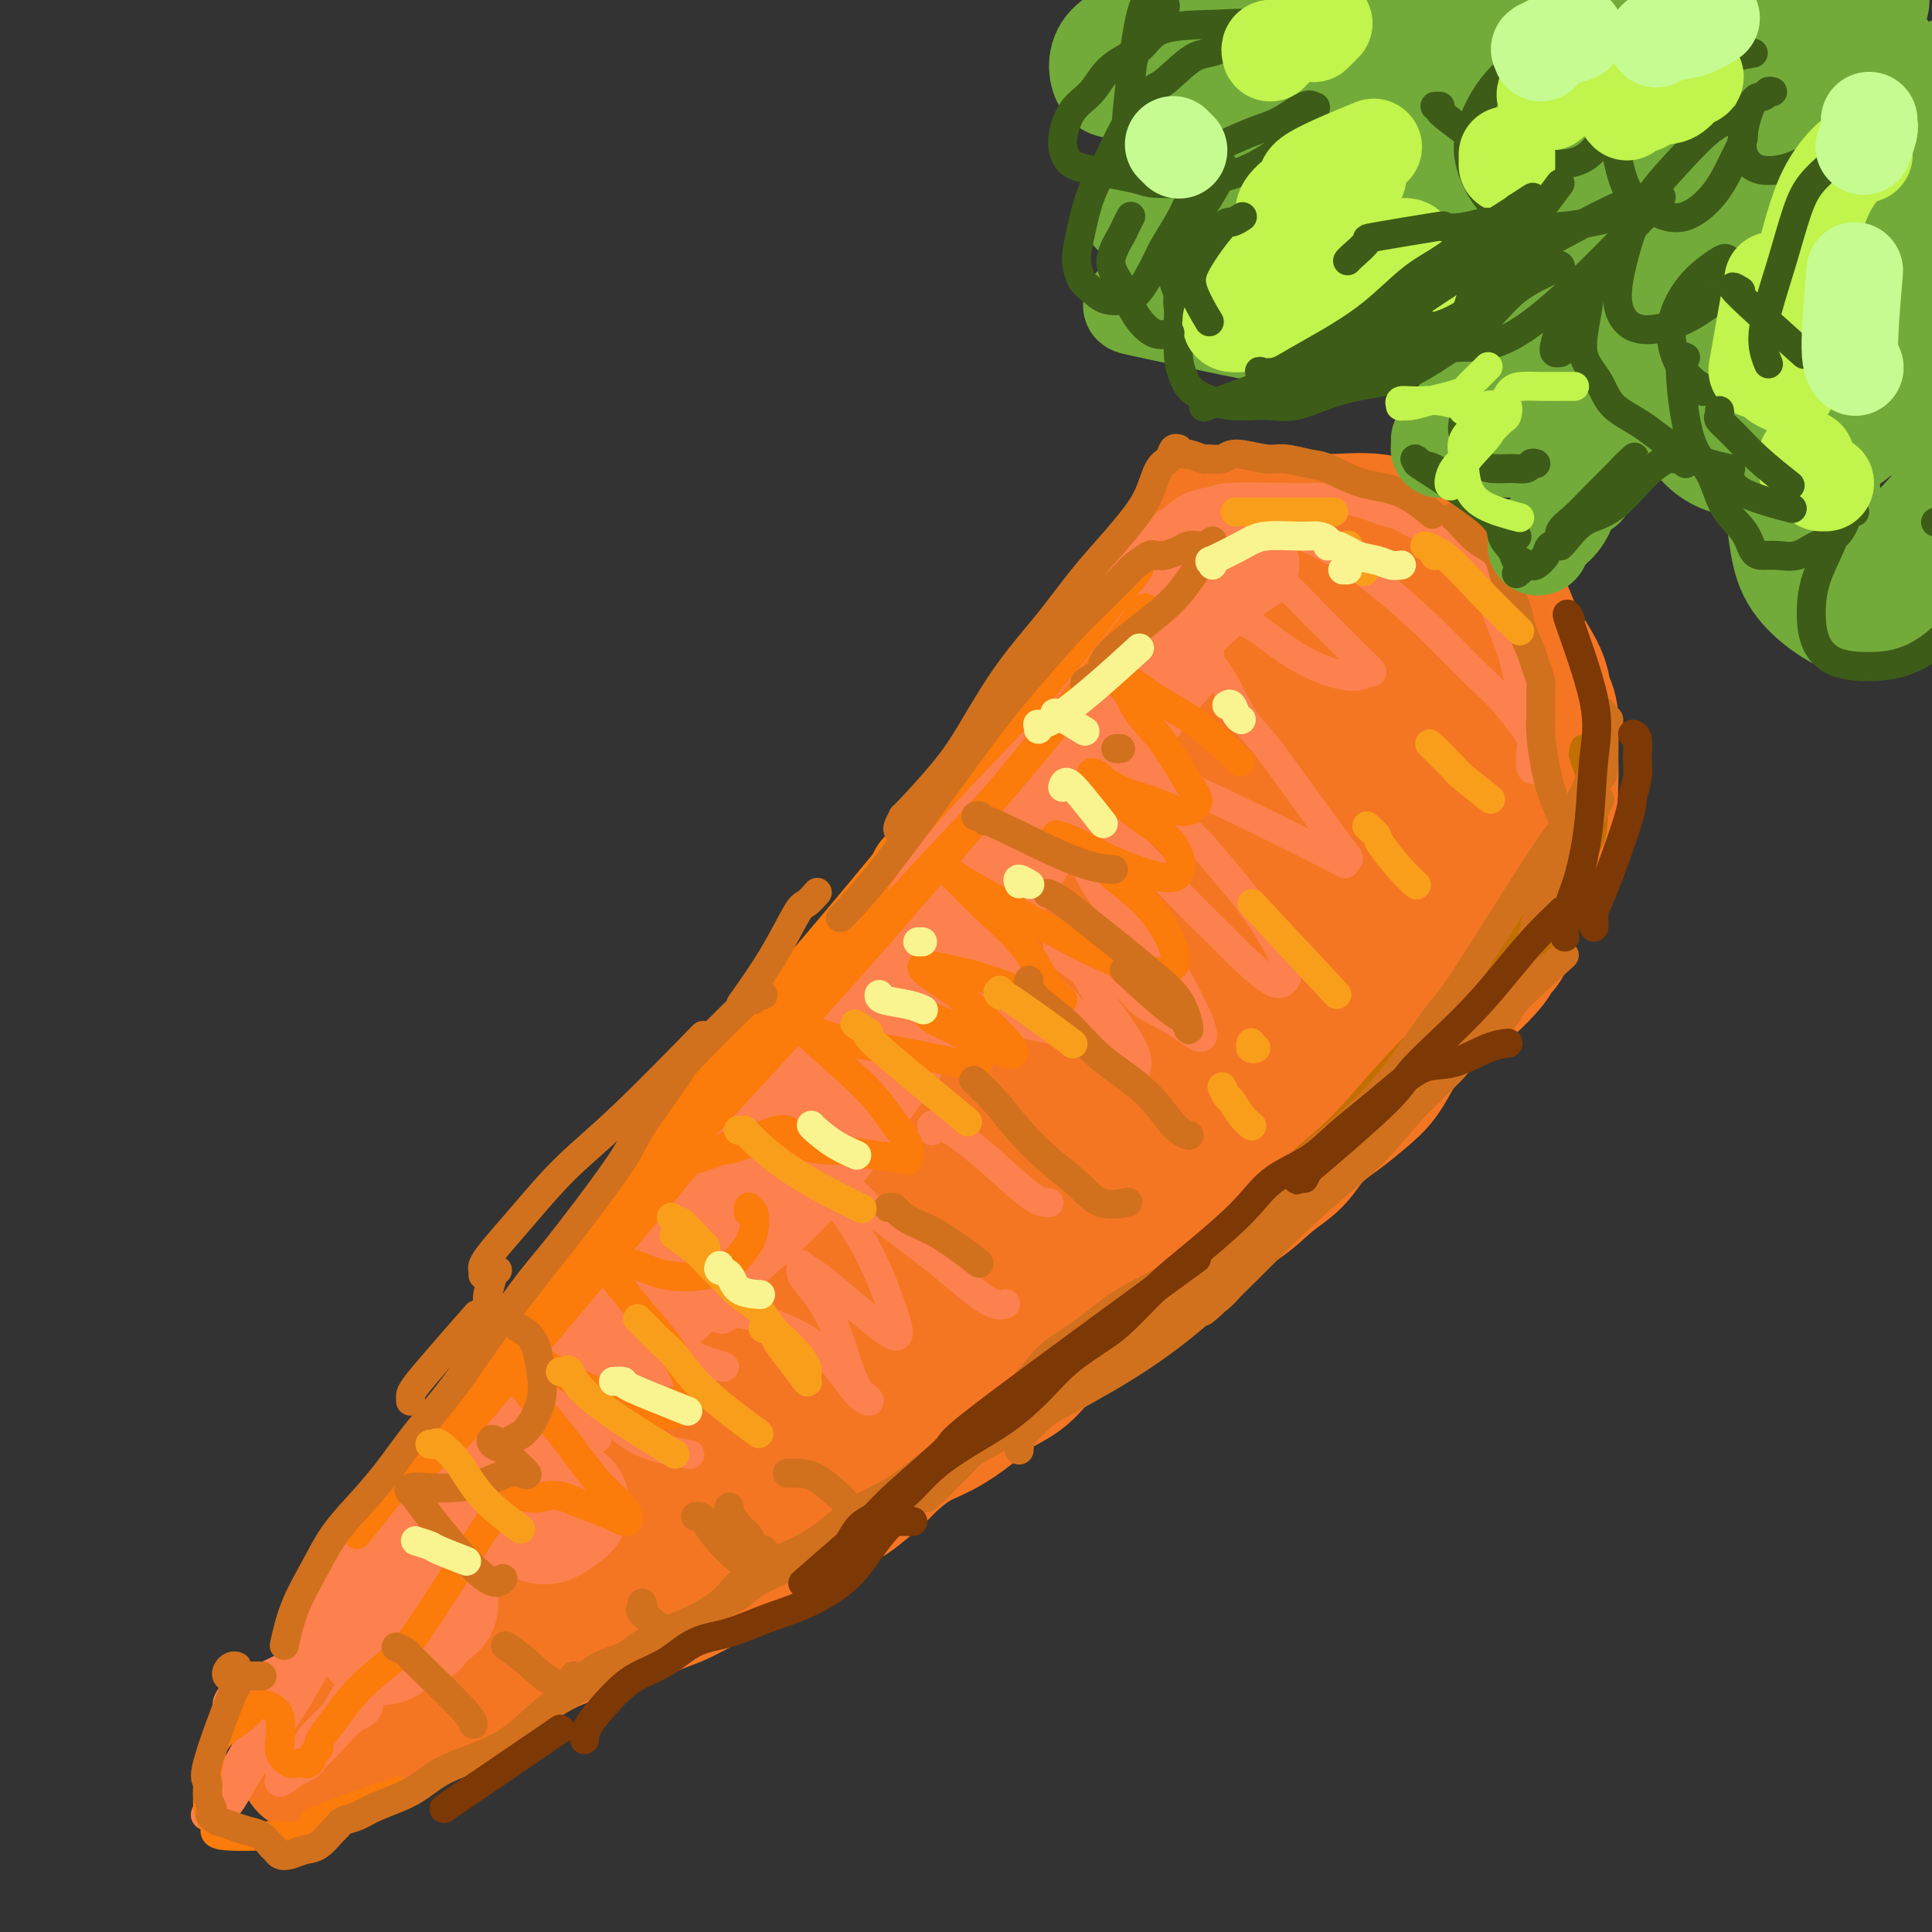 <svg viewBox='0 0 400 400' version='1.1' xmlns='http://www.w3.org/2000/svg' xmlns:xlink='http://www.w3.org/1999/xlink'><rect x="0" y="0" width="400" height="400" fill="#333333" stroke="none"/><g fill='none' stroke='rgb(244,118,35)' stroke-width='28' stroke-linecap='round' stroke-linejoin='round'><path d='M250,109c-0.001,0.114 -0.002,0.227 0,0c0.002,-0.227 0.007,-0.796 0,-1c-0.007,-0.204 -0.027,-0.045 0,0c0.027,0.045 0.100,-0.024 0,0c-0.100,0.024 -0.373,0.140 0,0c0.373,-0.140 1.391,-0.537 3,-1c1.609,-0.463 3.809,-0.991 6,-1c2.191,-0.009 4.372,0.500 7,1c2.628,0.500 5.701,0.990 9,1c3.299,0.010 6.824,-0.461 10,0c3.176,0.461 6.004,1.855 9,3c2.996,1.145 6.161,2.040 9,4c2.839,1.960 5.353,4.983 7,8c1.647,3.017 2.427,6.028 4,9c1.573,2.972 3.938,5.905 5,9c1.062,3.095 0.820,6.350 1,9c0.180,2.650 0.780,4.693 1,7c0.220,2.307 0.059,4.877 0,7c-0.059,2.123 -0.016,3.799 0,5c0.016,1.201 0.004,1.928 0,2c-0.004,0.072 -0.001,-0.512 0,-1c0.001,-0.488 0.000,-0.879 0,-1c-0.000,-0.121 -0.000,0.028 0,-1c0.000,-1.028 0.001,-3.233 0,-5c-0.001,-1.767 -0.006,-3.096 0,-4c0.006,-0.904 0.021,-1.382 0,-2c-0.021,-0.618 -0.077,-1.377 0,-3c0.077,-1.623 0.286,-4.109 0,-6c-0.286,-1.891 -1.066,-3.187 -2,-5c-0.934,-1.813 -2.021,-4.142 -3,-6c-0.979,-1.858 -1.851,-3.245 -3,-5c-1.149,-1.755 -2.574,-3.877 -4,-6'/><path d='M309,126c-1.999,-3.807 -0.997,-2.326 -2,-3c-1.003,-0.674 -4.011,-3.504 -6,-5c-1.989,-1.496 -2.958,-1.657 -4,-2c-1.042,-0.343 -2.155,-0.866 -3,-1c-0.845,-0.134 -1.422,0.123 -2,0c-0.578,-0.123 -1.159,-0.625 -3,-1c-1.841,-0.375 -4.944,-0.622 -7,-1c-2.056,-0.378 -3.065,-0.886 -4,-1c-0.935,-0.114 -1.797,0.167 -3,0c-1.203,-0.167 -2.749,-0.780 -4,-1c-1.251,-0.220 -2.208,-0.045 -3,0c-0.792,0.045 -1.420,-0.041 -2,0c-0.580,0.041 -1.111,0.207 -2,0c-0.889,-0.207 -2.135,-0.787 -3,-1c-0.865,-0.213 -1.348,-0.058 -2,0c-0.652,0.058 -1.474,0.020 -2,0c-0.526,-0.020 -0.756,-0.022 -1,0c-0.244,0.022 -0.502,0.066 -1,0c-0.498,-0.066 -1.236,-0.244 -2,0c-0.764,0.244 -1.553,0.909 -2,1c-0.447,0.091 -0.551,-0.394 -1,0c-0.449,0.394 -1.241,1.667 -2,2c-0.759,0.333 -1.484,-0.272 -2,0c-0.516,0.272 -0.824,1.423 -1,2c-0.176,0.577 -0.221,0.580 -1,1c-0.779,0.420 -2.292,1.256 -3,2c-0.708,0.744 -0.613,1.395 -1,2c-0.387,0.605 -1.258,1.163 -2,2c-0.742,0.837 -1.355,1.953 -2,3c-0.645,1.047 -1.323,2.023 -2,3'/><path d='M234,128c-3.243,3.271 -1.849,2.448 -2,3c-0.151,0.552 -1.846,2.478 -3,4c-1.154,1.522 -1.768,2.642 -3,4c-1.232,1.358 -3.081,2.956 -4,4c-0.919,1.044 -0.907,1.534 -3,5c-2.093,3.466 -6.292,9.910 -8,13c-1.708,3.090 -0.925,2.828 -1,4c-0.075,1.172 -1.008,3.778 -2,6c-0.992,2.222 -2.043,4.060 -3,6c-0.957,1.940 -1.820,3.984 -3,6c-1.180,2.016 -2.678,4.005 -4,6c-1.322,1.995 -2.467,3.995 -4,6c-1.533,2.005 -3.452,4.014 -5,6c-1.548,1.986 -2.724,3.947 -4,6c-1.276,2.053 -2.653,4.198 -4,6c-1.347,1.802 -2.663,3.263 -4,5c-1.337,1.737 -2.696,3.752 -4,6c-1.304,2.248 -2.553,4.731 -4,7c-1.447,2.269 -3.094,4.326 -5,6c-1.906,1.674 -4.073,2.966 -6,5c-1.927,2.034 -3.614,4.810 -5,7c-1.386,2.190 -2.470,3.796 -4,6c-1.530,2.204 -3.505,5.008 -5,7c-1.495,1.992 -2.511,3.172 -4,5c-1.489,1.828 -3.452,4.305 -5,6c-1.548,1.695 -2.683,2.609 -4,4c-1.317,1.391 -2.817,3.259 -4,5c-1.183,1.741 -2.049,3.353 -3,5c-0.951,1.647 -1.986,3.328 -3,5c-1.014,1.672 -2.007,3.336 -3,5'/><path d='M118,297c-12.510,16.609 -5.786,7.132 -4,4c1.786,-3.132 -1.366,0.080 -3,2c-1.634,1.920 -1.751,2.549 -2,3c-0.249,0.451 -0.629,0.725 -2,2c-1.371,1.275 -3.732,3.552 -5,5c-1.268,1.448 -1.442,2.069 -2,3c-0.558,0.931 -1.500,2.174 -2,3c-0.500,0.826 -0.557,1.236 -1,2c-0.443,0.764 -1.270,1.881 -2,3c-0.730,1.119 -1.361,2.239 -2,3c-0.639,0.761 -1.287,1.162 -2,2c-0.713,0.838 -1.493,2.111 -2,3c-0.507,0.889 -0.741,1.393 -1,2c-0.259,0.607 -0.545,1.318 -1,2c-0.455,0.682 -1.081,1.334 -2,2c-0.919,0.666 -2.130,1.347 -3,2c-0.870,0.653 -1.397,1.277 -2,2c-0.603,0.723 -1.282,1.543 -2,2c-0.718,0.457 -1.474,0.549 -2,1c-0.526,0.451 -0.824,1.261 -1,2c-0.176,0.739 -0.232,1.407 -1,2c-0.768,0.593 -2.247,1.110 -3,2c-0.753,0.890 -0.779,2.153 -1,3c-0.221,0.847 -0.638,1.277 -1,2c-0.362,0.723 -0.671,1.738 -1,2c-0.329,0.262 -0.679,-0.228 -1,0c-0.321,0.228 -0.612,1.175 -1,2c-0.388,0.825 -0.874,1.530 -1,2c-0.126,0.470 0.107,0.706 0,1c-0.107,0.294 -0.553,0.647 -1,1'/><path d='M64,364c-1.088,2.238 -0.307,1.331 0,1c0.307,-0.331 0.140,-0.088 0,0c-0.140,0.088 -0.252,0.021 0,0c0.252,-0.021 0.868,0.006 1,0c0.132,-0.006 -0.221,-0.044 0,0c0.221,0.044 1.017,0.171 2,0c0.983,-0.171 2.152,-0.640 3,-1c0.848,-0.360 1.374,-0.610 2,-1c0.626,-0.390 1.353,-0.919 2,-1c0.647,-0.081 1.215,0.285 2,0c0.785,-0.285 1.789,-1.220 3,-2c1.211,-0.780 2.630,-1.406 4,-2c1.370,-0.594 2.692,-1.156 4,-2c1.308,-0.844 2.601,-1.969 4,-3c1.399,-1.031 2.904,-1.966 4,-3c1.096,-1.034 1.784,-2.165 3,-3c1.216,-0.835 2.960,-1.374 5,-2c2.040,-0.626 4.376,-1.337 6,-2c1.624,-0.663 2.534,-1.276 4,-2c1.466,-0.724 3.486,-1.559 5,-2c1.514,-0.441 2.523,-0.488 4,-1c1.477,-0.512 3.423,-1.488 5,-2c1.577,-0.512 2.784,-0.560 4,-1c1.216,-0.440 2.440,-1.273 4,-2c1.560,-0.727 3.456,-1.350 5,-2c1.544,-0.650 2.737,-1.329 4,-2c1.263,-0.671 2.596,-1.335 4,-2c1.404,-0.665 2.878,-1.333 4,-2c1.122,-0.667 1.892,-1.333 3,-2c1.108,-0.667 2.554,-1.333 4,-2'/><path d='M159,321c10.094,-4.565 4.828,-2.978 4,-3c-0.828,-0.022 2.783,-1.652 5,-3c2.217,-1.348 3.039,-2.412 4,-3c0.961,-0.588 2.061,-0.698 4,-2c1.939,-1.302 4.717,-3.797 6,-5c1.283,-1.203 1.073,-1.116 2,-2c0.927,-0.884 2.992,-2.739 5,-4c2.008,-1.261 3.958,-1.929 6,-3c2.042,-1.071 4.175,-2.545 6,-4c1.825,-1.455 3.341,-2.891 5,-4c1.659,-1.109 3.460,-1.892 5,-3c1.540,-1.108 2.817,-2.541 4,-4c1.183,-1.459 2.271,-2.944 4,-4c1.729,-1.056 4.101,-1.682 6,-3c1.899,-1.318 3.327,-3.328 5,-5c1.673,-1.672 3.590,-3.005 5,-4c1.410,-0.995 2.312,-1.652 4,-3c1.688,-1.348 4.163,-3.388 6,-5c1.837,-1.612 3.035,-2.798 5,-4c1.965,-1.202 4.695,-2.421 7,-4c2.305,-1.579 4.184,-3.517 6,-5c1.816,-1.483 3.567,-2.509 5,-4c1.433,-1.491 2.547,-3.445 4,-5c1.453,-1.555 3.245,-2.712 5,-4c1.755,-1.288 3.474,-2.709 5,-4c1.526,-1.291 2.859,-2.453 4,-4c1.141,-1.547 2.090,-3.478 3,-5c0.910,-1.522 1.780,-2.635 3,-4c1.220,-1.365 2.790,-2.983 4,-4c1.210,-1.017 2.060,-1.433 3,-2c0.940,-0.567 1.970,-1.283 3,-2'/><path d='M302,206c7.485,-7.194 3.697,-3.679 3,-3c-0.697,0.679 1.697,-1.477 3,-3c1.303,-1.523 1.515,-2.411 2,-3c0.485,-0.589 1.242,-0.878 2,-3c0.758,-2.122 1.516,-6.078 2,-8c0.484,-1.922 0.694,-1.809 1,-2c0.306,-0.191 0.709,-0.684 1,-2c0.291,-1.316 0.471,-3.455 1,-5c0.529,-1.545 1.406,-2.495 2,-4c0.594,-1.505 0.905,-3.565 1,-5c0.095,-1.435 -0.025,-2.246 0,-3c0.025,-0.754 0.194,-1.450 0,-2c-0.194,-0.550 -0.753,-0.952 -1,-2c-0.247,-1.048 -0.182,-2.741 0,-4c0.182,-1.259 0.482,-2.083 0,-3c-0.482,-0.917 -1.746,-1.925 -2,-3c-0.254,-1.075 0.503,-2.215 0,-3c-0.503,-0.785 -2.264,-1.214 -3,-2c-0.736,-0.786 -0.445,-1.928 -1,-3c-0.555,-1.072 -1.957,-2.073 -3,-3c-1.043,-0.927 -1.728,-1.781 -3,-3c-1.272,-1.219 -3.130,-2.802 -5,-4c-1.870,-1.198 -3.751,-2.012 -5,-3c-1.249,-0.988 -1.865,-2.151 -3,-3c-1.135,-0.849 -2.788,-1.384 -4,-2c-1.212,-0.616 -1.982,-1.315 -3,-2c-1.018,-0.685 -2.284,-1.358 -4,-2c-1.716,-0.642 -3.883,-1.255 -6,-1c-2.117,0.255 -4.185,1.376 -6,2c-1.815,0.624 -3.376,0.750 -5,2c-1.624,1.250 -3.312,3.625 -5,6'/><path d='M261,130c-1.978,2.201 -4.424,4.702 -7,7c-2.576,2.298 -5.284,4.391 -8,8c-2.716,3.609 -5.441,8.734 -8,12c-2.559,3.266 -4.953,4.674 -12,14c-7.047,9.326 -18.746,26.568 -26,36c-7.254,9.432 -10.061,11.052 -14,15c-3.939,3.948 -9.009,10.225 -14,16c-4.991,5.775 -9.903,11.049 -15,17c-5.097,5.951 -10.379,12.578 -15,18c-4.621,5.422 -8.580,9.637 -12,14c-3.420,4.363 -6.300,8.874 -9,13c-2.700,4.126 -5.218,7.868 -7,11c-1.782,3.132 -2.826,5.656 -4,8c-1.174,2.344 -2.479,4.509 -3,6c-0.521,1.491 -0.259,2.307 0,3c0.259,0.693 0.517,1.262 1,1c0.483,-0.262 1.193,-1.355 2,-2c0.807,-0.645 1.710,-0.841 3,-2c1.290,-1.159 2.967,-3.279 5,-6c2.033,-2.721 4.422,-6.042 8,-11c3.578,-4.958 8.343,-11.552 14,-18c5.657,-6.448 12.204,-12.749 18,-19c5.796,-6.251 10.839,-12.450 17,-18c6.161,-5.550 13.438,-10.449 20,-16c6.562,-5.551 12.407,-11.755 19,-18c6.593,-6.245 13.932,-12.533 21,-19c7.068,-6.467 13.864,-13.115 21,-19c7.136,-5.885 14.614,-11.008 21,-16c6.386,-4.992 11.682,-9.855 16,-13c4.318,-3.145 7.659,-4.573 11,-6'/><path d='M304,146c7.930,-6.186 3.754,-4.150 2,-3c-1.754,1.150 -1.085,1.414 -3,3c-1.915,1.586 -6.415,4.492 -9,6c-2.585,1.508 -3.256,1.617 -19,16c-15.744,14.383 -46.561,43.041 -60,56c-13.439,12.959 -9.501,10.220 -13,14c-3.499,3.780 -14.434,14.079 -28,28c-13.566,13.921 -29.763,31.465 -37,39c-7.237,7.535 -5.516,5.061 -10,10c-4.484,4.939 -15.175,17.290 -20,23c-4.825,5.710 -3.784,4.779 -4,5c-0.216,0.221 -1.690,1.592 -2,2c-0.310,0.408 0.544,-0.149 2,-1c1.456,-0.851 3.514,-1.998 6,-4c2.486,-2.002 5.399,-4.860 9,-8c3.601,-3.140 7.891,-6.563 13,-11c5.109,-4.437 11.039,-9.888 18,-16c6.961,-6.112 14.953,-12.883 22,-19c7.047,-6.117 13.149,-11.578 20,-17c6.851,-5.422 14.450,-10.803 21,-16c6.550,-5.197 12.052,-10.208 18,-15c5.948,-4.792 12.344,-9.365 18,-14c5.656,-4.635 10.572,-9.333 15,-13c4.428,-3.667 8.366,-6.305 12,-9c3.634,-2.695 6.963,-5.448 9,-7c2.037,-1.552 2.784,-1.902 3,-2c0.216,-0.098 -0.097,0.056 -1,1c-0.903,0.944 -2.397,2.677 -5,5c-2.603,2.323 -6.315,5.235 -11,10c-4.685,4.765 -10.342,11.382 -16,18'/><path d='M254,227c-8.184,8.430 -12.144,12.505 -17,18c-4.856,5.495 -10.608,12.411 -16,18c-5.392,5.589 -10.423,9.852 -14,13c-3.577,3.148 -5.701,5.181 -7,7c-1.299,1.819 -1.775,3.422 -1,3c0.775,-0.422 2.800,-2.871 5,-5c2.200,-2.129 4.575,-3.939 8,-8c3.425,-4.061 7.901,-10.372 13,-16c5.099,-5.628 10.822,-10.571 16,-16c5.178,-5.429 9.810,-11.342 14,-17c4.190,-5.658 7.938,-11.061 12,-16c4.062,-4.939 8.437,-9.412 12,-14c3.563,-4.588 6.313,-9.289 9,-13c2.687,-3.711 5.309,-6.430 7,-9c1.691,-2.570 2.451,-4.990 3,-7c0.549,-2.010 0.888,-3.609 1,-5c0.112,-1.391 -0.003,-2.575 0,-4c0.003,-1.425 0.126,-3.091 0,-4c-0.126,-0.909 -0.500,-1.060 -1,-2c-0.500,-0.940 -1.127,-2.668 -2,-4c-0.873,-1.332 -1.992,-2.269 -3,-3c-1.008,-0.731 -1.904,-1.258 -3,-2c-1.096,-0.742 -2.393,-1.701 -4,-2c-1.607,-0.299 -3.525,0.062 -5,0c-1.475,-0.062 -2.505,-0.547 -4,-1c-1.495,-0.453 -3.453,-0.873 -5,-1c-1.547,-0.127 -2.683,0.038 -4,0c-1.317,-0.038 -2.816,-0.279 -4,0c-1.184,0.279 -2.053,1.080 -3,2c-0.947,0.920 -1.974,1.960 -3,3'/><path d='M258,142c-1.638,1.430 -2.732,2.505 -3,4c-0.268,1.495 0.290,3.411 0,6c-0.290,2.589 -1.427,5.852 -2,9c-0.573,3.148 -0.583,6.180 -1,9c-0.417,2.820 -1.242,5.426 -2,9c-0.758,3.574 -1.448,8.116 -2,10c-0.552,1.884 -0.964,1.110 -1,0c-0.036,-1.110 0.305,-2.554 1,-4c0.695,-1.446 1.743,-2.892 3,-5c1.257,-2.108 2.724,-4.876 4,-8c1.276,-3.124 2.363,-6.604 4,-10c1.637,-3.396 3.824,-6.709 5,-10c1.176,-3.291 1.341,-6.561 2,-9c0.659,-2.439 1.811,-4.047 2,-6c0.189,-1.953 -0.584,-4.252 -1,-6c-0.416,-1.748 -0.475,-2.944 -1,-4c-0.525,-1.056 -1.517,-1.970 -2,-3c-0.483,-1.030 -0.459,-2.174 -1,-3c-0.541,-0.826 -1.648,-1.334 -2,-2c-0.352,-0.666 0.049,-1.490 0,-2c-0.049,-0.510 -0.549,-0.707 -1,-1c-0.451,-0.293 -0.852,-0.683 -1,-1c-0.148,-0.317 -0.044,-0.562 0,-1c0.044,-0.438 0.028,-1.070 0,-1c-0.028,0.070 -0.067,0.842 0,1c0.067,0.158 0.242,-0.297 0,0c-0.242,0.297 -0.900,1.348 -2,2c-1.100,0.652 -2.642,0.906 -4,2c-1.358,1.094 -2.531,3.027 -4,5c-1.469,1.973 -3.235,3.987 -5,6'/><path d='M244,129c-3.193,3.918 -3.677,5.713 -5,8c-1.323,2.287 -3.487,5.066 -5,7c-1.513,1.934 -2.376,3.022 -6,8c-3.624,4.978 -10.007,13.844 -13,18c-2.993,4.156 -2.594,3.601 -3,4c-0.406,0.399 -1.617,1.751 -3,4c-1.383,2.249 -2.937,5.396 -5,9c-2.063,3.604 -4.633,7.664 -7,11c-2.367,3.336 -4.531,5.946 -7,9c-2.469,3.054 -5.244,6.550 -8,10c-2.756,3.450 -5.494,6.853 -8,10c-2.506,3.147 -4.779,6.036 -7,9c-2.221,2.964 -4.389,6.002 -7,9c-2.611,2.998 -5.663,5.956 -8,9c-2.337,3.044 -3.959,6.174 -6,9c-2.041,2.826 -4.503,5.348 -7,8c-2.497,2.652 -5.031,5.435 -7,8c-1.969,2.565 -3.374,4.911 -5,7c-1.626,2.089 -3.473,3.919 -5,6c-1.527,2.081 -2.735,4.411 -4,7c-1.265,2.589 -2.586,5.436 -4,8c-1.414,2.564 -2.919,4.844 -4,7c-1.081,2.156 -1.737,4.187 -2,5c-0.263,0.813 -0.131,0.406 0,0'/></g>
<g fill='none' stroke='rgb(252,129,78)' stroke-width='28' stroke-linecap='round' stroke-linejoin='round'><path d='M253,116c0.086,0.108 0.171,0.216 0,0c-0.171,-0.216 -0.600,-0.755 -1,-1c-0.400,-0.245 -0.771,-0.195 -1,0c-0.229,0.195 -0.315,0.536 -1,1c-0.685,0.464 -1.969,1.053 -4,3c-2.031,1.947 -4.809,5.253 -7,9c-2.191,3.747 -3.795,7.935 -7,13c-3.205,5.065 -8.012,11.006 -13,18c-4.988,6.994 -10.156,15.040 -15,23c-4.844,7.960 -9.364,15.833 -14,23c-4.636,7.167 -9.389,13.628 -14,20c-4.611,6.372 -9.081,12.656 -14,18c-4.919,5.344 -10.287,9.749 -15,14c-4.713,4.251 -8.771,8.349 -13,12c-4.229,3.651 -8.630,6.856 -12,10c-3.370,3.144 -5.708,6.227 -9,11c-3.292,4.773 -7.536,11.236 -10,15c-2.464,3.764 -3.147,4.828 -4,6c-0.853,1.172 -1.876,2.451 -2,3c-0.124,0.549 0.649,0.367 1,0c0.351,-0.367 0.279,-0.919 1,-2c0.721,-1.081 2.236,-2.690 4,-5c1.764,-2.310 3.777,-5.320 6,-9c2.223,-3.680 4.657,-8.028 7,-12c2.343,-3.972 4.594,-7.568 7,-11c2.406,-3.432 4.965,-6.701 10,-14c5.035,-7.299 12.545,-18.626 18,-26c5.455,-7.374 8.853,-10.793 13,-15c4.147,-4.207 9.042,-9.202 13,-14c3.958,-4.798 6.979,-9.399 10,-14'/><path d='M187,192c7.386,-8.832 7.850,-9.411 10,-12c2.150,-2.589 5.987,-7.186 9,-11c3.013,-3.814 5.204,-6.844 8,-10c2.796,-3.156 6.199,-6.436 9,-9c2.801,-2.564 4.999,-4.411 8,-7c3.001,-2.589 6.803,-5.919 8,-7c1.197,-1.081 -0.211,0.089 -1,1c-0.789,0.911 -0.960,1.564 -2,3c-1.040,1.436 -2.949,3.655 -5,6c-2.051,2.345 -4.243,4.817 -7,8c-2.757,3.183 -6.080,7.075 -9,11c-2.920,3.925 -5.437,7.881 -9,13c-3.563,5.119 -8.174,11.402 -13,18c-4.826,6.598 -9.869,13.511 -15,20c-5.131,6.489 -10.350,12.555 -15,18c-4.650,5.445 -8.731,10.271 -13,15c-4.269,4.729 -8.726,9.362 -13,14c-4.274,4.638 -8.365,9.280 -12,13c-3.635,3.720 -6.814,6.517 -10,10c-3.186,3.483 -6.380,7.652 -9,11c-2.620,3.348 -4.667,5.876 -6,8c-1.333,2.124 -1.951,3.844 -3,6c-1.049,2.156 -2.529,4.748 -4,7c-1.471,2.252 -2.935,4.165 -4,6c-1.065,1.835 -1.732,3.592 -3,5c-1.268,1.408 -3.138,2.469 -4,3c-0.862,0.531 -0.716,0.534 -1,1c-0.284,0.466 -1.000,1.395 -1,2c-0.000,0.605 0.714,0.887 1,1c0.286,0.113 0.143,0.056 0,0'/><path d='M81,336c-3.799,5.989 -0.797,1.461 1,0c1.797,-1.461 2.389,0.144 3,0c0.611,-0.144 1.241,-2.039 2,-3c0.759,-0.961 1.645,-0.989 2,-1c0.355,-0.011 0.177,-0.006 0,0'/><path d='M115,312c-0.756,0.250 -1.512,0.500 -2,1c-0.488,0.500 -0.708,1.250 0,1c0.708,-0.250 2.345,-1.500 3,-2c0.655,-0.500 0.327,-0.250 0,0'/></g>
<g fill='none' stroke='rgb(252,129,78)' stroke-width='6' stroke-linecap='round' stroke-linejoin='round'><path d='M149,273c-0.065,-0.041 -0.129,-0.081 0,0c0.129,0.081 0.453,0.285 1,0c0.547,-0.285 1.318,-1.057 3,-1c1.682,0.057 4.274,0.945 7,2c2.726,1.055 5.586,2.278 8,4c2.414,1.722 4.382,3.944 6,6c1.618,2.056 2.886,3.948 4,5c1.114,1.052 2.073,1.266 2,1c-0.073,-0.266 -1.176,-1.011 -2,-2c-0.824,-0.989 -1.367,-2.222 -2,-4c-0.633,-1.778 -1.356,-4.102 -2,-6c-0.644,-1.898 -1.208,-3.371 -2,-5c-0.792,-1.629 -1.812,-3.412 -3,-5c-1.188,-1.588 -2.543,-2.979 -3,-4c-0.457,-1.021 -0.016,-1.673 0,-2c0.016,-0.327 -0.393,-0.330 0,0c0.393,0.330 1.588,0.993 3,2c1.412,1.007 3.040,2.358 5,4c1.960,1.642 4.252,3.574 6,5c1.748,1.426 2.951,2.347 4,3c1.049,0.653 1.943,1.038 2,0c0.057,-1.038 -0.724,-3.497 -2,-7c-1.276,-3.503 -3.048,-8.049 -6,-13c-2.952,-4.951 -7.083,-10.309 -10,-14c-2.917,-3.691 -4.619,-5.717 -6,-7c-1.381,-1.283 -2.439,-1.825 -3,-2c-0.561,-0.175 -0.625,0.015 0,1c0.625,0.985 1.937,2.765 4,4c2.063,1.235 4.875,1.924 8,4c3.125,2.076 6.562,5.538 10,9'/><path d='M181,251c5.805,4.581 9.319,7.032 13,10c3.681,2.968 7.530,6.453 10,8c2.470,1.547 3.563,1.156 4,1c0.437,-0.156 0.219,-0.078 0,0'/><path d='M193,234c-0.006,0.119 -0.013,0.238 0,0c0.013,-0.238 0.045,-0.834 0,-1c-0.045,-0.166 -0.168,0.099 0,0c0.168,-0.099 0.627,-0.562 2,0c1.373,0.562 3.661,2.151 6,4c2.339,1.849 4.730,3.960 7,6c2.270,2.040 4.419,4.011 6,5c1.581,0.989 2.595,0.997 3,1c0.405,0.003 0.203,0.002 0,0'/><path d='M191,201c0.729,0.361 1.459,0.723 2,1c0.541,0.277 0.895,0.470 2,1c1.105,0.530 2.961,1.397 6,3c3.039,1.603 7.261,3.942 9,5c1.739,1.058 0.994,0.837 2,1c1.006,0.163 3.763,0.712 5,1c1.237,0.288 0.954,0.316 1,0c0.046,-0.316 0.423,-0.977 0,-2c-0.423,-1.023 -1.645,-2.408 -3,-4c-1.355,-1.592 -2.844,-3.390 -4,-5c-1.156,-1.610 -1.978,-3.030 -3,-4c-1.022,-0.970 -2.243,-1.489 -3,-2c-0.757,-0.511 -1.050,-1.015 -1,-1c0.050,0.015 0.445,0.549 1,1c0.555,0.451 1.272,0.820 3,2c1.728,1.180 4.467,3.172 7,5c2.533,1.828 4.860,3.494 7,6c2.140,2.506 4.094,5.854 6,8c1.906,2.146 3.764,3.090 5,4c1.236,0.910 1.852,1.786 2,2c0.148,0.214 -0.170,-0.235 0,-1c0.170,-0.765 0.830,-1.847 0,-4c-0.830,-2.153 -3.150,-5.378 -5,-8c-1.850,-2.622 -3.228,-4.640 -4,-6c-0.772,-1.360 -0.936,-2.063 -2,-3c-1.064,-0.937 -3.027,-2.107 -4,-3c-0.973,-0.893 -0.954,-1.510 -1,-2c-0.046,-0.490 -0.156,-0.854 0,-1c0.156,-0.146 0.578,-0.073 1,0'/><path d='M220,195c-1.134,-3.753 3.530,0.865 7,4c3.470,3.135 5.746,4.786 7,6c1.254,1.214 1.487,1.992 3,3c1.513,1.008 4.307,2.245 7,4c2.693,1.755 5.284,4.027 5,2c-0.284,-2.027 -3.444,-8.352 -5,-11c-1.556,-2.648 -1.506,-1.618 -3,-3c-1.494,-1.382 -4.530,-5.174 -7,-8c-2.470,-2.826 -4.373,-4.685 -6,-7c-1.627,-2.315 -2.977,-5.085 -4,-7c-1.023,-1.915 -1.720,-2.975 -2,-4c-0.280,-1.025 -0.143,-2.013 0,-3c0.143,-0.987 0.293,-1.971 1,-2c0.707,-0.029 1.971,0.899 3,1c1.029,0.101 1.823,-0.624 5,2c3.177,2.624 8.739,8.596 13,13c4.261,4.404 7.222,7.239 9,9c1.778,1.761 2.372,2.449 4,4c1.628,1.551 4.290,3.966 6,5c1.710,1.034 2.467,0.687 3,0c0.533,-0.687 0.843,-1.716 0,-4c-0.843,-2.284 -2.837,-5.824 -5,-9c-2.163,-3.176 -4.495,-5.988 -7,-9c-2.505,-3.012 -5.183,-6.222 -8,-9c-2.817,-2.778 -5.771,-5.123 -8,-7c-2.229,-1.877 -3.731,-3.287 -5,-4c-1.269,-0.713 -2.303,-0.731 -3,-1c-0.697,-0.269 -1.056,-0.791 -1,-1c0.056,-0.209 0.528,-0.104 1,0'/><path d='M230,159c-2.757,-3.552 2.350,-1.433 5,0c2.650,1.433 2.841,2.179 3,2c0.159,-0.179 0.285,-1.283 8,2c7.715,3.283 23.019,10.955 29,14c5.981,3.045 2.639,1.465 2,1c-0.639,-0.465 1.424,0.185 2,0c0.576,-0.185 -0.336,-1.205 -1,-2c-0.664,-0.795 -1.079,-1.364 -3,-4c-1.921,-2.636 -5.348,-7.338 -8,-11c-2.652,-3.662 -4.529,-6.284 -6,-8c-1.471,-1.716 -2.538,-2.526 -4,-5c-1.462,-2.474 -3.321,-6.613 -5,-9c-1.679,-2.387 -3.179,-3.020 -4,-4c-0.821,-0.980 -0.965,-2.305 -1,-3c-0.035,-0.695 0.038,-0.760 0,-1c-0.038,-0.240 -0.188,-0.654 0,-1c0.188,-0.346 0.715,-0.625 1,-1c0.285,-0.375 0.327,-0.845 1,-1c0.673,-0.155 1.977,0.007 3,0c1.023,-0.007 1.766,-0.183 3,0c1.234,0.183 2.960,0.724 5,2c2.040,1.276 4.395,3.286 7,5c2.605,1.714 5.460,3.130 8,4c2.540,0.870 4.764,1.192 6,1c1.236,-0.192 1.483,-0.900 2,-1c0.517,-0.100 1.304,0.406 1,0c-0.304,-0.406 -1.697,-1.725 -3,-3c-1.303,-1.275 -2.515,-2.507 -4,-4c-1.485,-1.493 -3.242,-3.246 -5,-5'/><path d='M272,127c-2.934,-3.000 -4.267,-4.500 -6,-6c-1.733,-1.500 -3.864,-2.999 -5,-4c-1.136,-1.001 -1.277,-1.502 -2,-2c-0.723,-0.498 -2.028,-0.992 -2,-2c0.028,-1.008 1.390,-2.528 2,-3c0.610,-0.472 0.467,0.105 1,0c0.533,-0.105 1.742,-0.891 3,-1c1.258,-0.109 2.566,0.459 4,1c1.434,0.541 2.994,1.056 5,2c2.006,0.944 4.460,2.317 7,4c2.540,1.683 5.168,3.678 8,6c2.832,2.322 5.869,4.973 9,8c3.131,3.027 6.357,6.430 9,9c2.643,2.570 4.704,4.307 7,7c2.296,2.693 4.826,6.343 6,8c1.174,1.657 0.990,1.323 1,2c0.010,0.677 0.212,2.366 0,3c-0.212,0.634 -0.840,0.213 -1,0c-0.160,-0.213 0.147,-0.217 0,0c-0.147,0.217 -0.749,0.654 -1,0c-0.251,-0.654 -0.153,-2.399 0,-4c0.153,-1.601 0.360,-3.058 0,-5c-0.360,-1.942 -1.287,-4.369 -2,-7c-0.713,-2.631 -1.213,-5.467 -2,-8c-0.787,-2.533 -1.860,-4.764 -3,-8c-1.140,-3.236 -2.347,-7.476 -4,-10c-1.653,-2.524 -3.753,-3.334 -5,-4c-1.247,-0.666 -1.642,-1.190 -3,-2c-1.358,-0.810 -3.679,-1.905 -6,-3'/><path d='M292,108c-3.038,-1.741 -3.632,-1.592 -5,-2c-1.368,-0.408 -3.511,-1.373 -6,-2c-2.489,-0.627 -5.323,-0.916 -7,-1c-1.677,-0.084 -2.195,0.036 -6,0c-3.805,-0.036 -10.896,-0.229 -14,0c-3.104,0.229 -2.222,0.879 -2,1c0.222,0.121 -0.218,-0.288 0,0c0.218,0.288 1.092,1.272 2,2c0.908,0.728 1.850,1.199 3,2c1.150,0.801 2.508,1.931 4,3c1.492,1.069 3.119,2.076 4,3c0.881,0.924 1.018,1.764 1,3c-0.018,1.236 -0.191,2.867 -1,4c-0.809,1.133 -2.255,1.767 -4,3c-1.745,1.233 -3.791,3.065 -7,6c-3.209,2.935 -7.582,6.972 -13,12c-5.418,5.028 -11.882,11.046 -19,18c-7.118,6.954 -14.891,14.844 -18,18c-3.109,3.156 -1.555,1.578 0,0'/><path d='M131,243c0.058,0.277 0.115,0.554 0,1c-0.115,0.446 -0.403,1.061 -4,5c-3.597,3.939 -10.503,11.203 -13,14c-2.497,2.797 -0.586,1.128 0,1c0.586,-0.128 -0.152,1.284 0,2c0.152,0.716 1.195,0.734 4,2c2.805,1.266 7.373,3.779 10,5c2.627,1.221 3.313,1.151 5,2c1.687,0.849 4.377,2.619 7,4c2.623,1.381 5.180,2.373 7,3c1.820,0.627 2.901,0.887 3,1c0.099,0.113 -0.786,0.078 -1,0c-0.214,-0.078 0.243,-0.197 -1,0c-1.243,0.197 -4.187,0.712 -7,1c-2.813,0.288 -5.494,0.351 -8,1c-2.506,0.649 -4.836,1.886 -7,3c-2.164,1.114 -4.163,2.106 -6,3c-1.837,0.894 -3.513,1.692 -5,3c-1.487,1.308 -2.785,3.127 -4,5c-1.215,1.873 -2.346,3.801 -3,5c-0.654,1.199 -0.830,1.668 -1,2c-0.170,0.332 -0.332,0.526 -1,1c-0.668,0.474 -1.840,1.227 -3,2c-1.160,0.773 -2.308,1.567 -4,2c-1.692,0.433 -3.928,0.506 -6,1c-2.072,0.494 -3.981,1.409 -6,2c-2.019,0.591 -4.150,0.860 -6,2c-1.850,1.140 -3.421,3.153 -5,5c-1.579,1.847 -3.165,3.528 -4,5c-0.835,1.472 -0.917,2.736 -1,4'/><path d='M71,330c-1.022,2.804 1.421,2.815 3,3c1.579,0.185 2.292,0.544 4,1c1.708,0.456 4.410,1.010 7,1c2.590,-0.010 5.069,-0.582 3,0c-2.069,0.582 -8.686,2.318 -12,3c-3.314,0.682 -3.323,0.308 -5,1c-1.677,0.692 -5.020,2.448 -8,4c-2.980,1.552 -5.596,2.900 -8,4c-2.404,1.100 -4.598,1.950 -6,3c-1.402,1.050 -2.014,2.298 -2,3c0.014,0.702 0.655,0.857 2,1c1.345,0.143 3.394,0.272 5,0c1.606,-0.272 2.769,-0.947 4,-2c1.231,-1.053 2.532,-2.484 4,-4c1.468,-1.516 3.105,-3.118 5,-5c1.895,-1.882 4.049,-4.045 8,-8c3.951,-3.955 9.700,-9.701 12,-12c2.300,-2.299 1.150,-1.149 0,0'/><path d='M120,297c0.237,0.335 0.474,0.671 0,1c-0.474,0.329 -1.660,0.652 -2,1c-0.340,0.348 0.167,0.722 0,1c-0.167,0.278 -1.006,0.459 0,0c1.006,-0.459 3.859,-1.560 5,-2c1.141,-0.440 0.571,-0.220 0,0'/><path d='M122,285c-0.002,0.455 -0.005,0.911 0,1c0.005,0.089 0.016,-0.187 0,0c-0.016,0.187 -0.059,0.838 0,1c0.059,0.162 0.220,-0.167 1,1c0.780,1.167 2.178,3.828 4,6c1.822,2.172 4.067,3.854 7,5c2.933,1.146 6.552,1.756 8,2c1.448,0.244 0.724,0.122 0,0'/><path d='M123,289c0.077,0.494 0.154,0.987 0,1c-0.154,0.013 -0.540,-0.456 -1,0c-0.460,0.456 -0.994,1.835 -2,4c-1.006,2.165 -2.484,5.115 -4,7c-1.516,1.885 -3.070,2.703 -5,4c-1.930,1.297 -4.237,3.071 -6,5c-1.763,1.929 -2.982,4.011 -5,6c-2.018,1.989 -4.834,3.884 -7,5c-2.166,1.116 -3.681,1.453 -4,2c-0.319,0.547 0.557,1.306 1,0c0.443,-1.306 0.454,-4.675 1,-7c0.546,-2.325 1.627,-3.605 2,-5c0.373,-1.395 0.038,-2.907 0,-4c-0.038,-1.093 0.219,-1.769 0,-2c-0.219,-0.231 -0.916,-0.016 -2,1c-1.084,1.016 -2.557,2.834 -4,4c-1.443,1.166 -2.858,1.681 -6,6c-3.142,4.319 -8.012,12.442 -10,16c-1.988,3.558 -1.093,2.551 -2,5c-0.907,2.449 -3.614,8.352 -7,14c-3.386,5.648 -7.451,11.039 -10,15c-2.549,3.961 -3.582,6.491 -5,8c-1.418,1.509 -3.220,1.997 -4,2c-0.780,0.003 -0.539,-0.479 0,-1c0.539,-0.521 1.375,-1.081 2,-2c0.625,-0.919 1.040,-2.199 2,-4c0.960,-1.801 2.465,-4.125 4,-7c1.535,-2.875 3.099,-6.301 5,-10c1.901,-3.699 4.138,-7.672 6,-11c1.862,-3.328 3.347,-6.011 5,-9c1.653,-2.989 3.472,-6.282 5,-9c1.528,-2.718 2.764,-4.859 4,-7'/><path d='M76,316c5.532,-9.645 2.861,-3.756 2,-2c-0.861,1.756 0.087,-0.621 0,-1c-0.087,-0.379 -1.209,1.238 -2,3c-0.791,1.762 -1.252,3.667 -2,5c-0.748,1.333 -1.784,2.095 -5,8c-3.216,5.905 -8.614,16.955 -11,22c-2.386,5.045 -1.761,4.086 -2,4c-0.239,-0.086 -1.343,0.700 -2,1c-0.657,0.300 -0.867,0.115 -1,0c-0.133,-0.115 -0.191,-0.159 0,0c0.191,0.159 0.629,0.523 1,1c0.371,0.477 0.674,1.069 1,2c0.326,0.931 0.674,2.202 1,3c0.326,0.798 0.631,1.123 1,2c0.369,0.877 0.800,2.308 1,3c0.200,0.692 0.167,0.647 0,1c-0.167,0.353 -0.467,1.104 0,1c0.467,-0.104 1.702,-1.062 3,-2c1.298,-0.938 2.661,-1.856 4,-3c1.339,-1.144 2.655,-2.514 4,-4c1.345,-1.486 2.719,-3.086 4,-4c1.281,-0.914 2.468,-1.140 3,-2c0.532,-0.860 0.410,-2.355 0,-3c-0.410,-0.645 -1.108,-0.441 -2,0c-0.892,0.441 -1.979,1.118 -3,2c-1.021,0.882 -1.975,1.968 -3,3c-1.025,1.032 -2.122,2.009 -3,3c-0.878,0.991 -1.537,1.998 -2,3c-0.463,1.002 -0.732,2.001 -1,3'/><path d='M62,365c-2.048,2.467 -0.167,1.635 1,1c1.167,-0.635 1.620,-1.074 2,-2c0.380,-0.926 0.688,-2.338 2,-5c1.312,-2.662 3.627,-6.575 5,-9c1.373,-2.425 1.804,-3.363 4,-10c2.196,-6.637 6.157,-18.973 8,-24c1.843,-5.027 1.567,-2.745 2,-3c0.433,-0.255 1.573,-3.048 3,-5c1.427,-1.952 3.140,-3.063 5,-4c1.860,-0.937 3.866,-1.698 6,-3c2.134,-1.302 4.397,-3.143 7,-5c2.603,-1.857 5.547,-3.731 9,-6c3.453,-2.269 7.415,-4.934 9,-6c1.585,-1.066 0.792,-0.533 0,0'/></g>
<g fill='none' stroke='rgb(251,123,11)' stroke-width='6' stroke-linecap='round' stroke-linejoin='round'><path d='M236,117c-0.000,0.025 -0.000,0.051 0,0c0.000,-0.051 0.000,-0.178 0,0c-0.000,0.178 -0.001,0.663 -1,2c-0.999,1.337 -2.997,3.527 -5,6c-2.003,2.473 -4.012,5.229 -7,9c-2.988,3.771 -6.956,8.556 -12,14c-5.044,5.444 -11.165,11.545 -17,18c-5.835,6.455 -11.384,13.264 -17,20c-5.616,6.736 -11.300,13.400 -17,20c-5.700,6.600 -11.415,13.138 -16,19c-4.585,5.862 -8.038,11.049 -11,15c-2.962,3.951 -5.433,6.667 -7,8c-1.567,1.333 -2.229,1.283 -2,1c0.229,-0.283 1.351,-0.801 3,-2c1.649,-1.199 3.825,-3.081 7,-6c3.175,-2.919 7.349,-6.876 12,-12c4.651,-5.124 9.781,-11.416 15,-17c5.219,-5.584 10.529,-10.462 16,-16c5.471,-5.538 11.104,-11.737 16,-17c4.896,-5.263 9.056,-9.591 13,-14c3.944,-4.409 7.673,-8.898 11,-13c3.327,-4.102 6.251,-7.818 9,-11c2.749,-3.182 5.322,-5.832 7,-8c1.678,-2.168 2.459,-3.855 3,-5c0.541,-1.145 0.841,-1.746 1,-2c0.159,-0.254 0.177,-0.159 0,0c-0.177,0.159 -0.550,0.382 -1,1c-0.450,0.618 -0.976,1.629 -2,3c-1.024,1.371 -2.545,3.100 -4,5c-1.455,1.900 -2.844,3.971 -6,8c-3.156,4.029 -8.078,10.014 -13,16'/><path d='M211,159c-7.343,9.020 -13.200,16.071 -20,24c-6.800,7.929 -14.544,16.737 -22,25c-7.456,8.263 -14.623,15.983 -22,24c-7.377,8.017 -14.962,16.333 -21,23c-6.038,6.667 -10.527,11.687 -17,20c-6.473,8.313 -14.929,19.919 -18,24c-3.071,4.081 -0.755,0.638 0,-1c0.755,-1.638 -0.049,-1.472 0,-2c0.049,-0.528 0.952,-1.750 2,-3c1.048,-1.250 2.243,-2.527 3,-4c0.757,-1.473 1.078,-3.143 3,-7c1.922,-3.857 5.447,-9.901 11,-17c5.553,-7.099 13.134,-15.253 17,-20c3.866,-4.747 4.016,-6.087 8,-11c3.984,-4.913 11.803,-13.401 18,-20c6.197,-6.599 10.773,-11.311 15,-16c4.227,-4.689 8.104,-9.356 11,-13c2.896,-3.644 4.811,-6.266 6,-8c1.189,-1.734 1.653,-2.580 2,-3c0.347,-0.420 0.576,-0.412 0,0c-0.576,0.412 -1.956,1.229 -3,3c-1.044,1.771 -1.751,4.494 -4,8c-2.249,3.506 -6.039,7.793 -11,14c-4.961,6.207 -11.094,14.335 -17,22c-5.906,7.665 -11.585,14.869 -17,22c-5.415,7.131 -10.565,14.190 -16,21c-5.435,6.810 -11.156,13.372 -16,19c-4.844,5.628 -8.813,10.322 -12,14c-3.187,3.678 -5.594,6.339 -8,9'/><path d='M83,306c-16.281,20.836 -6.483,8.424 -3,4c3.483,-4.424 0.651,-0.862 0,0c-0.651,0.862 0.880,-0.978 2,-2c1.120,-1.022 1.831,-1.227 4,-3c2.169,-1.773 5.796,-5.115 7,-6c1.204,-0.885 -0.016,0.688 9,-10c9.016,-10.688 28.270,-33.635 36,-43c7.730,-9.365 3.938,-5.148 3,-4c-0.938,1.148 0.977,-0.775 2,-2c1.023,-1.225 1.153,-1.754 1,-2c-0.153,-0.246 -0.590,-0.209 -1,0c-0.410,0.209 -0.795,0.589 -1,1c-0.205,0.411 -0.231,0.853 0,1c0.231,0.147 0.720,-0.001 1,0c0.280,0.001 0.350,0.151 1,0c0.650,-0.151 1.878,-0.604 3,-1c1.122,-0.396 2.137,-0.734 3,-1c0.863,-0.266 1.576,-0.461 3,-1c1.424,-0.539 3.561,-1.424 5,-2c1.439,-0.576 2.181,-0.845 3,-1c0.819,-0.155 1.716,-0.195 2,0c0.284,0.195 -0.047,0.627 -1,1c-0.953,0.373 -2.530,0.689 -4,1c-1.470,0.311 -2.833,0.617 -4,1c-1.167,0.383 -2.136,0.844 -3,1c-0.864,0.156 -1.621,0.009 -2,0c-0.379,-0.009 -0.380,0.121 0,0c0.380,-0.121 1.141,-0.494 2,-1c0.859,-0.506 1.817,-1.145 5,-1c3.183,0.145 8.592,1.072 14,2'/><path d='M170,238c4.792,0.173 7.272,0.606 10,1c2.728,0.394 5.705,0.749 7,1c1.295,0.251 0.908,0.398 1,0c0.092,-0.398 0.664,-1.343 0,-3c-0.664,-1.657 -2.564,-4.028 -4,-6c-1.436,-1.972 -2.408,-3.544 -6,-7c-3.592,-3.456 -9.803,-8.794 -12,-11c-2.197,-2.206 -0.378,-1.279 0,-1c0.378,0.279 -0.683,-0.092 -1,0c-0.317,0.092 0.109,0.645 1,1c0.891,0.355 2.245,0.512 4,1c1.755,0.488 3.910,1.306 7,2c3.090,0.694 7.116,1.263 11,2c3.884,0.737 7.626,1.641 10,2c2.374,0.359 3.380,0.174 4,0c0.620,-0.174 0.853,-0.336 1,-1c0.147,-0.664 0.207,-1.828 -1,-3c-1.207,-1.172 -3.680,-2.351 -5,-3c-1.320,-0.649 -1.488,-0.770 -2,-1c-0.512,-0.230 -1.368,-0.571 -2,-1c-0.632,-0.429 -1.042,-0.946 -1,-1c0.042,-0.054 0.534,0.357 2,1c1.466,0.643 3.904,1.519 5,2c1.096,0.481 0.850,0.565 2,1c1.150,0.435 3.698,1.219 5,2c1.302,0.781 1.359,1.560 2,2c0.641,0.440 1.865,0.542 2,0c0.135,-0.542 -0.819,-1.726 -2,-3c-1.181,-1.274 -2.591,-2.637 -4,-4'/><path d='M204,211c-2.098,-2.373 -5.343,-4.805 -7,-6c-1.657,-1.195 -1.726,-1.153 -3,-2c-1.274,-0.847 -3.752,-2.583 -3,-3c0.752,-0.417 4.736,0.487 7,1c2.264,0.513 2.809,0.636 4,1c1.191,0.364 3.029,0.968 6,2c2.971,1.032 7.075,2.491 9,3c1.925,0.509 1.672,0.066 2,0c0.328,-0.066 1.239,0.243 1,0c-0.239,-0.243 -1.626,-1.039 -3,-3c-1.374,-1.961 -2.735,-5.088 -5,-8c-2.265,-2.912 -5.436,-5.610 -8,-8c-2.564,-2.390 -4.523,-4.473 -6,-6c-1.477,-1.527 -2.474,-2.500 -3,-3c-0.526,-0.500 -0.581,-0.528 0,0c0.581,0.528 1.798,1.613 4,3c2.202,1.387 5.390,3.076 7,4c1.610,0.924 1.643,1.082 5,3c3.357,1.918 10.039,5.596 15,8c4.961,2.404 8.201,3.534 11,4c2.799,0.466 5.158,0.269 6,-1c0.842,-1.269 0.169,-3.611 -1,-6c-1.169,-2.389 -2.832,-4.826 -5,-7c-2.168,-2.174 -4.841,-4.086 -7,-6c-2.159,-1.914 -3.805,-3.831 -5,-5c-1.195,-1.169 -1.939,-1.592 -3,-2c-1.061,-0.408 -2.440,-0.802 -3,-1c-0.560,-0.198 -0.303,-0.199 0,0c0.303,0.199 0.651,0.600 1,1'/><path d='M220,174c-1.984,-1.924 1.557,-0.233 4,1c2.443,1.233 3.790,2.008 6,3c2.210,0.992 5.283,2.202 8,3c2.717,0.798 5.076,1.185 6,0c0.924,-1.185 0.411,-3.940 -1,-6c-1.411,-2.060 -3.720,-3.424 -6,-5c-2.280,-1.576 -4.529,-3.362 -6,-5c-1.471,-1.638 -2.163,-3.126 -3,-4c-0.837,-0.874 -1.818,-1.133 -2,-1c-0.182,0.133 0.436,0.657 1,1c0.564,0.343 1.074,0.503 2,1c0.926,0.497 2.269,1.330 4,2c1.731,0.670 3.851,1.177 6,2c2.149,0.823 4.328,1.961 6,2c1.672,0.039 2.836,-1.021 3,-2c0.164,-0.979 -0.672,-1.878 -2,-4c-1.328,-2.122 -3.149,-5.469 -5,-8c-1.851,-2.531 -3.733,-4.247 -5,-6c-1.267,-1.753 -1.920,-3.544 -3,-5c-1.080,-1.456 -2.586,-2.578 -3,-3c-0.414,-0.422 0.265,-0.143 1,0c0.735,0.143 1.526,0.152 3,1c1.474,0.848 3.632,2.537 6,4c2.368,1.463 4.945,2.702 8,5c3.055,2.298 6.587,5.657 8,7c1.413,1.343 0.706,0.672 0,0'/><path d='M155,250c-0.007,0.037 -0.015,0.074 0,0c0.015,-0.074 0.051,-0.260 0,0c-0.051,0.260 -0.190,0.965 0,1c0.190,0.035 0.708,-0.600 1,0c0.292,0.600 0.359,2.436 0,4c-0.359,1.564 -1.142,2.857 -2,4c-0.858,1.143 -1.790,2.137 -3,3c-1.210,0.863 -2.697,1.596 -5,2c-2.303,0.404 -5.421,0.480 -8,0c-2.579,-0.480 -4.617,-1.515 -6,-2c-1.383,-0.485 -2.111,-0.418 -3,0c-0.889,0.418 -1.940,1.188 -2,2c-0.060,0.812 0.872,1.665 2,3c1.128,1.335 2.452,3.152 4,5c1.548,1.848 3.321,3.726 5,6c1.679,2.274 3.265,4.943 4,7c0.735,2.057 0.620,3.503 0,5c-0.620,1.497 -1.746,3.046 -4,3c-2.254,-0.046 -5.636,-1.687 -9,-3c-3.364,-1.313 -6.711,-2.299 -10,-4c-3.289,-1.701 -6.521,-4.118 -9,-5c-2.479,-0.882 -4.205,-0.228 -5,0c-0.795,0.228 -0.658,0.031 0,1c0.658,0.969 1.839,3.105 4,6c2.161,2.895 5.304,6.549 8,10c2.696,3.451 4.946,6.698 7,9c2.054,2.302 3.912,3.658 5,5c1.088,1.342 1.405,2.669 1,3c-0.405,0.331 -1.532,-0.334 -3,-1c-1.468,-0.666 -3.277,-1.333 -5,-2c-1.723,-0.667 -3.362,-1.333 -5,-2'/><path d='M117,310c-3.000,-0.785 -4.001,-0.249 -5,0c-0.999,0.249 -1.996,0.211 -3,0c-1.004,-0.211 -2.015,-0.596 -3,0c-0.985,0.596 -1.942,2.174 -2,2c-0.058,-0.174 0.785,-2.098 -2,2c-2.785,4.098 -9.198,14.218 -13,20c-3.802,5.782 -4.995,7.227 -7,9c-2.005,1.773 -4.824,3.876 -7,6c-2.176,2.124 -3.711,4.270 -5,6c-1.289,1.730 -2.334,3.046 -3,4c-0.666,0.954 -0.955,1.548 -1,2c-0.045,0.452 0.154,0.764 0,1c-0.154,0.236 -0.662,0.398 -1,1c-0.338,0.602 -0.508,1.646 -1,2c-0.492,0.354 -1.308,0.019 -2,0c-0.692,-0.019 -1.259,0.279 -2,0c-0.741,-0.279 -1.654,-1.136 -2,-2c-0.346,-0.864 -0.124,-1.735 0,-3c0.124,-1.265 0.150,-2.925 0,-4c-0.150,-1.075 -0.476,-1.564 -1,-2c-0.524,-0.436 -1.246,-0.819 -2,-1c-0.754,-0.181 -1.540,-0.161 -2,0c-0.460,0.161 -0.596,0.464 -1,1c-0.404,0.536 -1.078,1.304 -2,2c-0.922,0.696 -2.093,1.321 -3,2c-0.907,0.679 -1.552,1.414 -2,2c-0.448,0.586 -0.699,1.025 -1,2c-0.301,0.975 -0.650,2.488 -1,4'/><path d='M43,366c-0.300,1.638 -0.049,2.734 0,4c0.049,1.266 -0.105,2.704 0,4c0.105,1.296 0.467,2.452 1,3c0.533,0.548 1.236,0.487 1,1c-0.236,0.513 -1.411,1.599 1,2c2.411,0.401 8.408,0.118 11,0c2.592,-0.118 1.777,-0.070 2,0c0.223,0.070 1.482,0.162 3,0c1.518,-0.162 3.293,-0.580 6,-2c2.707,-1.420 6.344,-3.844 9,-5c2.656,-1.156 4.330,-1.045 5,-1c0.670,0.045 0.335,0.022 0,0'/><path d='M65,378c-0.105,-0.433 -0.209,-0.866 0,-1c0.209,-0.134 0.733,0.030 1,0c0.267,-0.030 0.278,-0.256 2,-1c1.722,-0.744 5.156,-2.008 8,-3c2.844,-0.992 5.098,-1.712 6,-2c0.902,-0.288 0.451,-0.144 0,0'/></g>
<g fill='none' stroke='rgb(194,111,1)' stroke-width='6' stroke-linecap='round' stroke-linejoin='round'><path d='M328,155c0.060,0.462 0.121,0.925 0,1c-0.121,0.075 -0.422,-0.236 0,1c0.422,1.236 1.569,4.019 2,6c0.431,1.981 0.146,3.161 0,5c-0.146,1.839 -0.152,4.338 -1,6c-0.848,1.662 -2.538,2.488 -4,4c-1.462,1.512 -2.697,3.711 -4,6c-1.303,2.289 -2.674,4.669 -4,7c-1.326,2.331 -2.607,4.614 -4,7c-1.393,2.386 -2.898,4.877 -5,7c-2.102,2.123 -4.800,3.878 -7,6c-2.200,2.122 -3.902,4.610 -6,7c-2.098,2.390 -4.591,4.683 -7,7c-2.409,2.317 -4.732,4.657 -7,7c-2.268,2.343 -4.479,4.690 -7,7c-2.521,2.310 -5.350,4.582 -8,7c-2.650,2.418 -5.120,4.983 -7,7c-1.880,2.017 -3.169,3.488 -4,4c-0.831,0.512 -1.203,0.065 -1,0c0.203,-0.065 0.980,0.252 1,0c0.020,-0.252 -0.718,-1.074 0,-2c0.718,-0.926 2.893,-1.955 5,-4c2.107,-2.045 4.147,-5.104 7,-8c2.853,-2.896 6.519,-5.627 10,-9c3.481,-3.373 6.779,-7.389 10,-11c3.221,-3.611 6.367,-6.818 10,-10c3.633,-3.182 7.752,-6.338 11,-9c3.248,-2.662 5.624,-4.831 8,-7'/><path d='M316,197c10.448,-9.853 6.068,-4.487 5,-3c-1.068,1.487 1.178,-0.907 2,-2c0.822,-1.093 0.221,-0.885 0,-1c-0.221,-0.115 -0.063,-0.551 0,-1c0.063,-0.449 0.030,-0.910 0,-1c-0.030,-0.090 -0.056,0.189 0,0c0.056,-0.189 0.196,-0.848 0,0c-0.196,0.848 -0.726,3.202 -1,4c-0.274,0.798 -0.293,0.040 -1,1c-0.707,0.960 -2.104,3.638 -4,6c-1.896,2.362 -4.293,4.409 -7,7c-2.707,2.591 -5.725,5.727 -9,9c-3.275,3.273 -6.805,6.682 -11,11c-4.195,4.318 -9.053,9.546 -14,14c-4.947,4.454 -9.982,8.134 -14,12c-4.018,3.866 -7.020,7.919 -10,11c-2.980,3.081 -5.938,5.189 -8,7c-2.062,1.811 -3.228,3.323 -4,4c-0.772,0.677 -1.148,0.518 -1,0c0.148,-0.518 0.822,-1.396 1,-2c0.178,-0.604 -0.139,-0.934 1,-2c1.139,-1.066 3.735,-2.867 6,-5c2.265,-2.133 4.198,-4.596 7,-7c2.802,-2.404 6.473,-4.747 10,-8c3.527,-3.253 6.911,-7.414 11,-12c4.089,-4.586 8.883,-9.596 13,-14c4.117,-4.404 7.559,-8.202 11,-12'/><path d='M299,213c11.045,-11.266 9.156,-8.432 9,-8c-0.156,0.432 1.419,-1.537 2,-2c0.581,-0.463 0.166,0.582 0,1c-0.166,0.418 -0.083,0.209 0,0'/></g>
<g fill='none' stroke='rgb(210,113,29)' stroke-width='6' stroke-linecap='round' stroke-linejoin='round'><path d='M308,208c-0.279,-0.045 -0.557,-0.091 -1,0c-0.443,0.091 -1.050,0.318 -2,1c-0.950,0.682 -2.243,1.820 -4,4c-1.757,2.180 -3.980,5.404 -6,8c-2.020,2.596 -3.839,4.565 -6,7c-2.161,2.435 -4.664,5.336 -8,8c-3.336,2.664 -7.505,5.090 -11,8c-3.495,2.910 -6.317,6.304 -9,9c-2.683,2.696 -5.226,4.694 -8,7c-2.774,2.306 -5.777,4.920 -8,7c-2.223,2.080 -3.664,3.626 -5,5c-1.336,1.374 -2.566,2.577 -3,3c-0.434,0.423 -0.072,0.065 0,0c0.072,-0.065 -0.145,0.164 0,0c0.145,-0.164 0.651,-0.720 2,-2c1.349,-1.280 3.541,-3.286 5,-5c1.459,-1.714 2.187,-3.138 4,-5c1.813,-1.862 4.712,-4.163 7,-6c2.288,-1.837 3.965,-3.209 6,-5c2.035,-1.791 4.428,-3.999 7,-6c2.572,-2.001 5.325,-3.793 8,-6c2.675,-2.207 5.274,-4.828 8,-7c2.726,-2.172 5.578,-3.895 8,-6c2.422,-2.105 4.413,-4.591 7,-7c2.587,-2.409 5.769,-4.741 8,-7c2.231,-2.259 3.512,-4.445 5,-6c1.488,-1.555 3.182,-2.479 4,-3c0.818,-0.521 0.759,-0.640 1,-1c0.241,-0.360 0.783,-0.960 1,-1c0.217,-0.040 0.108,0.480 0,1'/><path d='M318,203c12.218,-10.882 2.262,-2.087 -2,2c-4.262,4.087 -2.831,3.464 -4,5c-1.169,1.536 -4.939,5.230 -9,9c-4.061,3.770 -8.414,7.617 -11,10c-2.586,2.383 -3.406,3.302 -11,11c-7.594,7.698 -21.964,22.174 -28,28c-6.036,5.826 -3.740,3.001 -3,2c0.740,-1.001 -0.078,-0.179 0,0c0.078,0.179 1.051,-0.287 2,-1c0.949,-0.713 1.874,-1.675 3,-3c1.126,-1.325 2.455,-3.014 4,-5c1.545,-1.986 3.307,-4.268 5,-6c1.693,-1.732 3.316,-2.913 6,-5c2.684,-2.087 6.430,-5.078 9,-8c2.570,-2.922 3.963,-5.775 5,-7c1.037,-1.225 1.716,-0.824 3,-2c1.284,-1.176 3.171,-3.930 5,-6c1.829,-2.070 3.599,-3.454 5,-5c1.401,-1.546 2.434,-3.252 4,-5c1.566,-1.748 3.665,-3.537 5,-5c1.335,-1.463 1.905,-2.600 3,-4c1.095,-1.400 2.715,-3.062 4,-5c1.285,-1.938 2.235,-4.153 3,-6c0.765,-1.847 1.346,-3.326 2,-5c0.654,-1.674 1.383,-3.542 2,-5c0.617,-1.458 1.124,-2.504 2,-4c0.876,-1.496 2.120,-3.441 3,-5c0.880,-1.559 1.394,-2.731 2,-4c0.606,-1.269 1.303,-2.634 2,-4'/><path d='M329,170c3.781,-7.156 1.735,-4.045 1,-3c-0.735,1.045 -0.158,0.023 0,-1c0.158,-1.023 -0.102,-2.047 0,-3c0.102,-0.953 0.567,-1.835 1,-2c0.433,-0.165 0.834,0.386 1,-2c0.166,-2.386 0.098,-7.708 0,-10c-0.098,-2.292 -0.225,-1.554 0,-1c0.225,0.554 0.802,0.923 1,1c0.198,0.077 0.017,-0.139 0,0c-0.017,0.139 0.132,0.632 0,1c-0.132,0.368 -0.543,0.611 -1,2c-0.457,1.389 -0.959,3.922 -2,7c-1.041,3.078 -2.621,6.700 -4,9c-1.379,2.300 -2.556,3.279 -7,10c-4.444,6.721 -12.154,19.184 -16,25c-3.846,5.816 -3.826,4.985 -6,8c-2.174,3.015 -6.540,9.875 -11,15c-4.460,5.125 -9.014,8.514 -13,12c-3.986,3.486 -7.404,7.067 -11,11c-3.596,3.933 -7.370,8.217 -11,12c-3.630,3.783 -7.116,7.064 -10,10c-2.884,2.936 -5.165,5.526 -8,8c-2.835,2.474 -6.224,4.831 -9,7c-2.776,2.169 -4.940,4.148 -7,6c-2.060,1.852 -4.016,3.575 -5,5c-0.984,1.425 -0.995,2.550 -1,3c-0.005,0.450 -0.002,0.225 0,0'/><path d='M255,258c0.154,-0.116 0.309,-0.231 0,0c-0.309,0.231 -1.080,0.809 -2,1c-0.920,0.191 -1.988,-0.006 -4,1c-2.012,1.006 -4.968,3.214 -8,5c-3.032,1.786 -6.139,3.148 -9,5c-2.861,1.852 -5.476,4.194 -8,6c-2.524,1.806 -4.958,3.077 -7,5c-2.042,1.923 -3.692,4.497 -6,7c-2.308,2.503 -5.276,4.935 -8,7c-2.724,2.065 -5.205,3.763 -8,6c-2.795,2.237 -5.903,5.013 -9,7c-3.097,1.987 -6.184,3.185 -9,5c-2.816,1.815 -5.362,4.248 -8,6c-2.638,1.752 -5.369,2.825 -8,4c-2.631,1.175 -5.163,2.454 -7,4c-1.837,1.546 -2.979,3.359 -5,5c-2.021,1.641 -4.922,3.111 -7,4c-2.078,0.889 -3.333,1.198 -5,2c-1.667,0.802 -3.747,2.096 -5,3c-1.253,0.904 -1.681,1.419 -3,2c-1.319,0.581 -3.530,1.227 -5,2c-1.470,0.773 -2.198,1.671 -3,2c-0.802,0.329 -1.677,0.089 -2,0c-0.323,-0.089 -0.092,-0.025 0,0c0.092,0.025 0.046,0.013 0,0'/><path d='M177,319c-0.226,-0.110 -0.451,-0.221 -1,0c-0.549,0.221 -1.421,0.772 -2,1c-0.579,0.228 -0.865,0.132 -3,1c-2.135,0.868 -6.119,2.699 -9,4c-2.881,1.301 -4.661,2.070 -6,3c-1.339,0.930 -2.238,2.019 -4,3c-1.762,0.981 -4.387,1.854 -6,3c-1.613,1.146 -2.215,2.566 -4,4c-1.785,1.434 -4.753,2.883 -7,4c-2.247,1.117 -3.771,1.902 -6,3c-2.229,1.098 -5.162,2.509 -8,4c-2.838,1.491 -5.582,3.063 -8,5c-2.418,1.937 -4.510,4.237 -7,6c-2.490,1.763 -5.380,2.987 -8,4c-2.620,1.013 -4.972,1.815 -7,3c-2.028,1.185 -3.734,2.752 -6,4c-2.266,1.248 -5.092,2.178 -7,3c-1.908,0.822 -2.898,1.537 -4,2c-1.102,0.463 -2.314,0.673 -3,1c-0.686,0.327 -0.845,0.771 -1,1c-0.155,0.229 -0.307,0.244 -1,1c-0.693,0.756 -1.926,2.252 -3,3c-1.074,0.748 -1.989,0.749 -3,1c-1.011,0.251 -2.118,0.754 -3,1c-0.882,0.246 -1.537,0.235 -2,0c-0.463,-0.235 -0.732,-0.693 -1,-1c-0.268,-0.307 -0.536,-0.464 -1,-1c-0.464,-0.536 -1.124,-1.453 -2,-2c-0.876,-0.547 -1.967,-0.724 -3,-1c-1.033,-0.276 -2.010,-0.650 -3,-1c-0.990,-0.350 -1.995,-0.675 -3,-1'/><path d='M45,377c-2.481,-1.401 -1.183,-1.404 -1,-2c0.183,-0.596 -0.750,-1.785 -1,-3c-0.250,-1.215 0.181,-2.455 0,-3c-0.181,-0.545 -0.976,-0.395 0,-4c0.976,-3.605 3.723,-10.967 5,-14c1.277,-3.033 1.085,-1.738 1,-2c-0.085,-0.262 -0.062,-2.080 0,-3c0.062,-0.920 0.162,-0.940 0,-1c-0.162,-0.060 -0.585,-0.160 -1,0c-0.415,0.160 -0.822,0.579 -1,1c-0.178,0.421 -0.128,0.845 0,1c0.128,0.155 0.333,0.042 1,0c0.667,-0.042 1.795,-0.011 3,0c1.205,0.011 2.487,0.003 3,0c0.513,-0.003 0.256,-0.002 0,0'/><path d='M82,341c0.762,0.342 1.525,0.684 2,1c0.475,0.316 0.663,0.607 1,1c0.337,0.393 0.822,0.889 3,3c2.178,2.111 6.048,5.838 8,8c1.952,2.162 1.986,2.761 2,3c0.014,0.239 0.007,0.120 0,0'/><path d='M105,341c-0.335,-0.226 -0.671,-0.453 0,0c0.671,0.453 2.348,1.585 4,3c1.652,1.415 3.278,3.111 5,4c1.722,0.889 3.541,0.970 5,1c1.459,0.030 2.560,0.009 3,0c0.440,-0.009 0.220,-0.004 0,0'/><path d='M133,332c-0.035,-0.111 -0.071,-0.222 0,0c0.071,0.222 0.247,0.778 0,1c-0.247,0.222 -0.917,0.112 0,1c0.917,0.888 3.421,2.774 5,4c1.579,1.226 2.233,1.792 3,2c0.767,0.208 1.648,0.060 2,0c0.352,-0.060 0.176,-0.030 0,0'/><path d='M144,314c0.333,-0.062 0.667,-0.124 1,0c0.333,0.124 0.667,0.436 1,1c0.333,0.564 0.666,1.382 2,3c1.334,1.618 3.667,4.038 5,5c1.333,0.962 1.664,0.468 2,0c0.336,-0.468 0.675,-0.909 1,-1c0.325,-0.091 0.634,0.170 1,0c0.366,-0.170 0.789,-0.770 1,-1c0.211,-0.230 0.209,-0.091 0,0c-0.209,0.091 -0.624,0.133 -1,0c-0.376,-0.133 -0.714,-0.442 -1,-1c-0.286,-0.558 -0.521,-1.365 -1,-2c-0.479,-0.635 -1.200,-1.098 -2,-2c-0.800,-0.902 -1.677,-2.243 -2,-3c-0.323,-0.757 -0.092,-0.931 0,-1c0.092,-0.069 0.046,-0.035 0,0'/><path d='M163,305c0.927,-0.002 1.853,-0.003 2,0c0.147,0.003 -0.486,0.011 0,0c0.486,-0.011 2.093,-0.041 4,1c1.907,1.041 4.116,3.155 5,4c0.884,0.845 0.442,0.423 0,0'/><path d='M184,250c-0.098,0.018 -0.196,0.035 0,0c0.196,-0.035 0.688,-0.124 1,0c0.312,0.124 0.446,0.461 1,1c0.554,0.539 1.530,1.278 3,2c1.470,0.722 3.434,1.425 6,3c2.566,1.575 5.733,4.021 7,5c1.267,0.979 0.633,0.489 0,0'/><path d='M202,224c-0.339,-0.311 -0.678,-0.622 0,0c0.678,0.622 2.374,2.178 4,4c1.626,1.822 3.183,3.910 5,6c1.817,2.090 3.896,4.182 6,6c2.104,1.818 4.234,3.364 6,5c1.766,1.636 3.168,3.364 5,4c1.832,0.636 4.095,0.182 5,0c0.905,-0.182 0.453,-0.091 0,0'/><path d='M213,203c0.023,-0.051 0.045,-0.101 0,0c-0.045,0.101 -0.159,0.355 0,1c0.159,0.645 0.591,1.682 2,3c1.409,1.318 3.797,2.917 6,5c2.203,2.083 4.223,4.649 7,7c2.777,2.351 6.311,4.486 9,7c2.689,2.514 4.532,5.408 6,7c1.468,1.592 2.562,1.884 3,2c0.438,0.116 0.219,0.058 0,0'/><path d='M233,201c0.107,0.087 0.214,0.174 0,0c-0.214,-0.174 -0.750,-0.611 1,1c1.750,1.611 5.786,5.268 8,7c2.214,1.732 2.608,1.539 3,2c0.392,0.461 0.784,1.576 1,2c0.216,0.424 0.257,0.158 0,-1c-0.257,-1.158 -0.813,-3.209 -2,-5c-1.187,-1.791 -3.007,-3.324 -5,-5c-1.993,-1.676 -4.159,-3.497 -6,-5c-1.841,-1.503 -3.355,-2.690 -5,-4c-1.645,-1.310 -3.420,-2.743 -5,-4c-1.580,-1.257 -2.964,-2.338 -4,-3c-1.036,-0.662 -1.725,-0.903 -2,-1c-0.275,-0.097 -0.138,-0.048 0,0'/><path d='M202,169c0.296,-0.135 0.591,-0.271 1,0c0.409,0.271 0.930,0.948 1,1c0.070,0.052 -0.311,-0.522 3,1c3.311,1.522 10.315,5.141 15,7c4.685,1.859 7.053,1.960 8,2c0.947,0.040 0.474,0.020 0,0'/><path d='M231,155c0.417,0.000 0.833,0.000 1,0c0.167,0.000 0.083,0.000 0,0'/><path d='M225,142c-0.357,-0.258 -0.714,-0.515 0,-1c0.714,-0.485 2.499,-1.197 3,-2c0.501,-0.803 -0.283,-1.696 2,-4c2.283,-2.304 7.631,-6.020 11,-9c3.369,-2.980 4.757,-5.226 6,-7c1.243,-1.774 2.341,-3.078 3,-4c0.659,-0.922 0.878,-1.463 1,-2c0.122,-0.537 0.147,-1.069 0,-1c-0.147,0.069 -0.467,0.740 -1,1c-0.533,0.260 -1.280,0.108 -2,0c-0.720,-0.108 -1.412,-0.172 -2,0c-0.588,0.172 -1.073,0.580 -2,1c-0.927,0.420 -2.297,0.851 -3,1c-0.703,0.149 -0.738,0.015 -1,0c-0.262,-0.015 -0.750,0.087 -1,0c-0.250,-0.087 -0.262,-0.365 -1,0c-0.738,0.365 -2.203,1.374 -3,2c-0.797,0.626 -0.925,0.870 -2,2c-1.075,1.130 -3.096,3.147 -5,5c-1.904,1.853 -3.690,3.543 -6,6c-2.310,2.457 -5.145,5.681 -8,9c-2.855,3.319 -5.732,6.732 -9,11c-3.268,4.268 -6.928,9.392 -11,15c-4.072,5.608 -8.555,11.699 -12,16c-3.445,4.301 -5.850,6.812 -7,8c-1.150,1.188 -1.043,1.054 -1,1c0.043,-0.054 0.021,-0.027 0,0'/><path d='M186,172c0.037,0.045 0.074,0.090 0,0c-0.074,-0.090 -0.259,-0.315 0,-1c0.259,-0.685 0.961,-1.831 1,-2c0.039,-0.169 -0.586,0.640 1,-1c1.586,-1.640 5.381,-5.728 8,-9c2.619,-3.272 4.061,-5.728 6,-9c1.939,-3.272 4.374,-7.361 7,-11c2.626,-3.639 5.442,-6.828 8,-10c2.558,-3.172 4.859,-6.328 7,-9c2.141,-2.672 4.121,-4.861 6,-7c1.879,-2.139 3.655,-4.227 5,-6c1.345,-1.773 2.259,-3.231 3,-5c0.741,-1.769 1.308,-3.848 2,-5c0.692,-1.152 1.510,-1.376 2,-2c0.490,-0.624 0.654,-1.646 1,-2c0.346,-0.354 0.874,-0.038 1,0c0.126,0.038 -0.151,-0.200 0,0c0.151,0.200 0.730,0.840 1,1c0.270,0.160 0.232,-0.158 1,0c0.768,0.158 2.341,0.793 3,1c0.659,0.207 0.404,-0.012 1,0c0.596,0.012 2.043,0.255 3,0c0.957,-0.255 1.425,-1.010 3,-1c1.575,0.010 4.256,0.783 6,1c1.744,0.217 2.551,-0.124 4,0c1.449,0.124 3.542,0.714 5,1c1.458,0.286 2.283,0.270 4,1c1.717,0.730 4.326,2.206 7,3c2.674,0.794 5.412,0.906 8,2c2.588,1.094 5.025,3.170 6,4c0.975,0.830 0.487,0.415 0,0'/><path d='M303,108c0.232,0.115 0.464,0.230 0,0c-0.464,-0.230 -1.625,-0.803 -2,-1c-0.375,-0.197 0.036,-0.016 1,1c0.964,1.016 2.481,2.868 4,4c1.519,1.132 3.041,1.546 4,3c0.959,1.454 1.356,3.950 2,6c0.644,2.050 1.535,3.655 2,5c0.465,1.345 0.503,2.431 1,4c0.497,1.569 1.454,3.623 2,5c0.546,1.377 0.682,2.077 1,3c0.318,0.923 0.817,2.067 1,3c0.183,0.933 0.048,1.653 0,2c-0.048,0.347 -0.011,0.320 0,1c0.011,0.680 -0.006,2.066 0,3c0.006,0.934 0.035,1.415 0,2c-0.035,0.585 -0.135,1.275 0,3c0.135,1.725 0.506,4.484 1,7c0.494,2.516 1.112,4.788 2,7c0.888,2.212 2.047,4.365 3,7c0.953,2.635 1.701,5.753 2,7c0.299,1.247 0.150,0.624 0,0'/><path d='M321,184c-0.121,0.423 -0.242,0.845 0,1c0.242,0.155 0.848,0.041 1,0c0.152,-0.041 -0.152,-0.011 0,0c0.152,0.011 0.758,0.003 1,0c0.242,-0.003 0.121,-0.002 0,0'/><path d='M325,182c-0.565,1.161 -1.131,2.321 -2,3c-0.869,0.679 -2.042,0.875 -3,2c-0.958,1.125 -1.702,3.179 -2,4c-0.298,0.821 -0.149,0.411 0,0'/><path d='M169,185c0.194,-0.220 0.387,-0.439 0,0c-0.387,0.439 -1.355,1.538 -2,2c-0.645,0.462 -0.967,0.289 -2,2c-1.033,1.711 -2.778,5.307 -5,9c-2.222,3.693 -4.921,7.484 -6,9c-1.079,1.516 -0.540,0.758 0,0'/><path d='M103,263c-0.453,-0.009 -0.907,-0.017 -1,0c-0.093,0.017 0.173,0.060 0,1c-0.173,0.940 -0.786,2.776 -1,4c-0.214,1.224 -0.028,1.837 0,2c0.028,0.163 -0.102,-0.122 0,0c0.102,0.122 0.437,0.653 1,1c0.563,0.347 1.355,0.510 2,1c0.645,0.490 1.142,1.307 2,2c0.858,0.693 2.078,1.260 3,2c0.922,0.740 1.548,1.651 2,3c0.452,1.349 0.732,3.137 1,5c0.268,1.863 0.524,3.801 0,6c-0.524,2.199 -1.827,4.659 -3,6c-1.173,1.341 -2.217,1.563 -3,2c-0.783,0.437 -1.305,1.088 -2,1c-0.695,-0.088 -1.561,-0.916 -2,-1c-0.439,-0.084 -0.449,0.577 0,1c0.449,0.423 1.356,0.609 2,1c0.644,0.391 1.024,0.987 2,2c0.976,1.013 2.548,2.443 3,3c0.452,0.557 -0.216,0.241 -1,0c-0.784,-0.241 -1.685,-0.405 -3,0c-1.315,0.405 -3.042,1.380 -5,2c-1.958,0.620 -4.145,0.885 -6,1c-1.855,0.115 -3.379,0.080 -5,0c-1.621,-0.080 -3.341,-0.207 -4,0c-0.659,0.207 -0.259,0.746 0,1c0.259,0.254 0.377,0.222 1,1c0.623,0.778 1.749,2.365 3,4c1.251,1.635 2.625,3.317 4,5'/><path d='M93,319c2.869,3.512 6.042,6.792 8,8c1.958,1.208 2.702,0.345 3,0c0.298,-0.345 0.149,-0.173 0,0'/><path d='M85,290c0.005,0.084 0.009,0.168 0,0c-0.009,-0.168 -0.033,-0.589 0,-1c0.033,-0.411 0.122,-0.811 1,-2c0.878,-1.189 2.544,-3.166 5,-6c2.456,-2.834 5.702,-6.524 7,-8c1.298,-1.476 0.649,-0.738 0,0'/><path d='M100,264c0.027,-0.361 0.054,-0.722 0,-1c-0.054,-0.278 -0.188,-0.472 0,-1c0.188,-0.528 0.697,-1.391 2,-3c1.303,-1.609 3.399,-3.964 6,-7c2.601,-3.036 5.708,-6.752 9,-10c3.292,-3.248 6.771,-6.028 12,-11c5.229,-4.972 12.208,-12.135 15,-15c2.792,-2.865 1.396,-1.433 0,0'/><path d='M158,206c-0.283,-0.169 -0.567,-0.338 -1,0c-0.433,0.338 -1.016,1.182 -1,1c0.016,-0.182 0.632,-1.390 -2,1c-2.632,2.390 -8.510,8.377 -11,11c-2.490,2.623 -1.590,1.882 -3,4c-1.410,2.118 -5.129,7.094 -7,10c-1.871,2.906 -1.892,3.741 -4,7c-2.108,3.259 -6.302,8.943 -11,15c-4.698,6.057 -9.900,12.489 -14,18c-4.100,5.511 -7.096,10.103 -10,14c-2.904,3.897 -5.714,7.099 -8,10c-2.286,2.901 -4.047,5.501 -6,8c-1.953,2.499 -4.096,4.898 -6,7c-1.904,2.102 -3.568,3.906 -5,6c-1.432,2.094 -2.631,4.479 -4,7c-1.369,2.521 -2.907,5.179 -4,8c-1.093,2.821 -1.741,5.806 -2,7c-0.259,1.194 -0.130,0.597 0,0'/></g>
<g fill='none' stroke='rgb(249,158,27)' stroke-width='6' stroke-linecap='round' stroke-linejoin='round'><path d='M89,299c0.405,0.077 0.810,0.155 1,0c0.190,-0.155 0.164,-0.541 1,0c0.836,0.541 2.533,2.011 4,4c1.467,1.989 2.703,4.497 5,7c2.297,2.503 5.656,5.001 7,6c1.344,0.999 0.672,0.500 0,0'/><path d='M116,284c0.341,0.102 0.683,0.204 1,0c0.317,-0.204 0.611,-0.715 1,0c0.389,0.715 0.874,2.654 5,6c4.126,3.346 11.893,8.099 15,10c3.107,1.901 1.553,0.951 0,0'/><path d='M132,273c0.569,0.557 1.138,1.114 2,2c0.862,0.886 2.015,2.102 3,3c0.985,0.898 1.800,1.478 3,3c1.200,1.522 2.785,3.987 6,7c3.215,3.013 8.062,6.575 10,8c1.938,1.425 0.969,0.712 0,0'/><path d='M158,275c0.798,0.284 1.597,0.567 2,1c0.403,0.433 0.411,1.015 1,2c0.589,0.985 1.758,2.371 3,4c1.242,1.629 2.558,3.500 3,4c0.442,0.500 0.009,-0.372 0,-1c-0.009,-0.628 0.405,-1.010 0,-2c-0.405,-0.990 -1.630,-2.586 -3,-4c-1.370,-1.414 -2.884,-2.647 -4,-4c-1.116,-1.353 -1.833,-2.826 -3,-4c-1.167,-1.174 -2.783,-2.049 -4,-3c-1.217,-0.951 -2.036,-1.979 -3,-3c-0.964,-1.021 -2.073,-2.037 -3,-3c-0.927,-0.963 -1.673,-1.875 -3,-3c-1.327,-1.125 -3.236,-2.464 -4,-3c-0.764,-0.536 -0.382,-0.268 0,0'/><path d='M139,252c0.384,0.498 0.769,0.995 1,1c0.231,0.005 0.309,-0.483 1,0c0.691,0.483 1.994,1.938 3,3c1.006,1.062 1.716,1.732 2,2c0.284,0.268 0.142,0.134 0,0'/><path d='M153,234c-0.121,-0.007 -0.243,-0.014 0,0c0.243,0.014 0.850,0.050 1,0c0.150,-0.050 -0.159,-0.185 1,1c1.159,1.185 3.785,3.689 7,6c3.215,2.311 7.019,4.430 10,6c2.981,1.570 5.137,2.591 6,3c0.863,0.409 0.431,0.204 0,0'/><path d='M177,212c1.501,0.912 3.002,1.825 3,2c-0.002,0.175 -1.506,-0.386 1,2c2.506,2.386 9.021,7.719 13,11c3.979,3.281 5.423,4.509 6,5c0.577,0.491 0.289,0.246 0,0'/><path d='M207,205c0.158,0.611 0.316,1.222 0,1c-0.316,-0.222 -1.105,-1.276 1,0c2.105,1.276 7.105,4.882 10,7c2.895,2.118 3.684,2.748 4,3c0.316,0.252 0.158,0.126 0,0'/><path d='M253,225c0.354,0.807 0.708,1.614 1,2c0.292,0.386 0.522,0.351 1,1c0.478,0.649 1.206,1.982 2,3c0.794,1.018 1.656,1.719 2,2c0.344,0.281 0.172,0.140 0,0'/><path d='M259,216c-0.008,0.030 -0.016,0.061 0,0c0.016,-0.061 0.056,-0.212 0,0c-0.056,0.212 -0.207,0.788 0,1c0.207,0.212 0.774,0.061 1,0c0.226,-0.061 0.113,-0.030 0,0'/><path d='M261,189c-1.556,-1.667 -3.111,-3.333 0,0c3.111,3.333 10.889,11.667 14,15c3.111,3.333 1.556,1.667 0,0'/><path d='M283,171c0.829,0.746 1.659,1.493 2,2c0.341,0.507 0.195,0.775 1,2c0.805,1.225 2.563,3.407 4,5c1.437,1.593 2.553,2.598 3,3c0.447,0.402 0.223,0.201 0,0'/><path d='M296,154c2.036,2.006 4.071,4.012 5,5c0.929,0.988 0.750,0.958 2,2c1.250,1.042 3.929,3.155 5,4c1.071,0.845 0.536,0.423 0,0'/><path d='M279,113c0.089,-0.137 0.179,-0.274 0,0c-0.179,0.274 -0.625,0.958 0,2c0.625,1.042 2.321,2.440 3,3c0.679,0.560 0.339,0.280 0,0'/><path d='M257,106c0.384,0.000 0.769,0.000 0,0c-0.769,0.000 -2.691,0.000 0,0c2.691,0.000 9.994,0.000 14,0c4.006,0.000 4.716,0.000 5,0c0.284,-0.000 0.142,0.000 0,0'/><path d='M295,113c0.856,0.259 1.712,0.519 2,1c0.288,0.481 0.008,1.184 0,1c-0.008,-0.184 0.256,-1.256 2,0c1.744,1.256 4.970,4.838 8,8c3.030,3.162 5.866,5.903 7,7c1.134,1.097 0.567,0.548 0,0'/></g>
<g fill='none' stroke='rgb(115,171,58)' stroke-width='20' stroke-linecap='round' stroke-linejoin='round'><path d='M299,93c-0.425,0.070 -0.850,0.141 -1,0c-0.150,-0.141 -0.024,-0.492 0,-1c0.024,-0.508 -0.055,-1.173 0,-1c0.055,0.173 0.245,1.185 1,0c0.755,-1.185 2.076,-4.567 4,-7c1.924,-2.433 4.450,-3.918 7,-6c2.550,-2.082 5.123,-4.762 7,-7c1.877,-2.238 3.059,-4.036 4,-6c0.941,-1.964 1.642,-4.095 2,-5c0.358,-0.905 0.374,-0.585 0,0c-0.374,0.585 -1.139,1.433 -2,3c-0.861,1.567 -1.820,3.852 -3,6c-1.180,2.148 -2.581,4.159 -4,6c-1.419,1.841 -2.854,3.511 -4,5c-1.146,1.489 -2.002,2.797 -3,4c-0.998,1.203 -2.138,2.300 -3,3c-0.862,0.700 -1.447,1.002 -1,1c0.447,-0.002 1.926,-0.309 3,-1c1.074,-0.691 1.741,-1.765 3,-3c1.259,-1.235 3.108,-2.632 5,-4c1.892,-1.368 3.827,-2.707 5,-4c1.173,-1.293 1.585,-2.540 2,-3c0.415,-0.460 0.833,-0.131 1,0c0.167,0.131 0.084,0.066 0,0'/><path d='M325,86c0.079,-0.519 0.158,-1.037 0,-1c-0.158,0.037 -0.554,0.630 -1,1c-0.446,0.370 -0.941,0.516 -2,1c-1.059,0.484 -2.683,1.307 -5,2c-2.317,0.693 -5.326,1.258 -7,2c-1.674,0.742 -2.012,1.663 -2,2c0.012,0.337 0.372,0.089 1,0c0.628,-0.089 1.522,-0.020 2,0c0.478,0.020 0.539,-0.008 1,0c0.461,0.008 1.321,0.051 2,0c0.679,-0.051 1.178,-0.195 2,0c0.822,0.195 1.969,0.729 3,1c1.031,0.271 1.946,0.277 3,1c1.054,0.723 2.247,2.161 3,3c0.753,0.839 1.064,1.079 1,2c-0.064,0.921 -0.505,2.521 -1,4c-0.495,1.479 -1.045,2.835 -2,4c-0.955,1.165 -2.314,2.137 -3,3c-0.686,0.863 -0.698,1.615 -1,2c-0.302,0.385 -0.895,0.402 -1,0c-0.105,-0.402 0.279,-1.223 1,-2c0.721,-0.777 1.780,-1.511 3,-3c1.220,-1.489 2.600,-3.732 4,-6c1.400,-2.268 2.820,-4.560 4,-7c1.180,-2.440 2.118,-5.027 4,-8c1.882,-2.973 4.706,-6.330 6,-8c1.294,-1.670 1.057,-1.652 1,-2c-0.057,-0.348 0.067,-1.062 0,-1c-0.067,0.062 -0.326,0.901 -1,2c-0.674,1.099 -1.764,2.457 -3,4c-1.236,1.543 -2.618,3.272 -4,5'/><path d='M333,87c-1.881,3.005 -2.582,5.017 -3,6c-0.418,0.983 -0.553,0.937 -1,2c-0.447,1.063 -1.206,3.233 -1,4c0.206,0.767 1.376,0.129 1,1c-0.376,0.871 -2.297,3.250 1,-2c3.297,-5.250 11.812,-18.128 15,-23c3.188,-4.872 1.049,-1.738 0,-1c-1.049,0.738 -1.007,-0.920 -3,0c-1.993,0.920 -6.019,4.417 -8,6c-1.981,1.583 -1.915,1.251 -2,1c-0.085,-0.251 -0.320,-0.421 0,-1c0.320,-0.579 1.196,-1.569 2,-3c0.804,-1.431 1.536,-3.305 2,-5c0.464,-1.695 0.659,-3.211 1,-5c0.341,-1.789 0.829,-3.852 1,-5c0.171,-1.148 0.025,-1.379 -1,-2c-1.025,-0.621 -2.930,-1.630 -5,-2c-2.070,-0.370 -4.306,-0.102 -6,0c-1.694,0.102 -2.846,0.037 -4,0c-1.154,-0.037 -2.311,-0.047 -3,0c-0.689,0.047 -0.911,0.152 -1,0c-0.089,-0.152 -0.046,-0.562 0,-1c0.046,-0.438 0.095,-0.905 0,-1c-0.095,-0.095 -0.335,0.181 -1,0c-0.665,-0.181 -1.756,-0.818 -3,-1c-1.244,-0.182 -2.641,0.091 -5,1c-2.359,0.909 -5.679,2.455 -9,4'/><path d='M300,60c-4.968,1.798 -10.388,3.793 -13,5c-2.612,1.207 -2.418,1.625 -4,2c-1.582,0.375 -4.941,0.706 -8,1c-3.059,0.294 -5.817,0.550 -7,1c-1.183,0.450 -0.791,1.095 -7,0c-6.209,-1.095 -19.020,-3.930 -24,-5c-4.980,-1.070 -2.129,-0.375 0,-2c2.129,-1.625 3.534,-5.571 5,-8c1.466,-2.429 2.991,-3.339 4,-4c1.009,-0.661 1.501,-1.071 4,-3c2.499,-1.929 7.007,-5.378 11,-8c3.993,-2.622 7.473,-4.416 11,-6c3.527,-1.584 7.102,-2.956 10,-4c2.898,-1.044 5.119,-1.759 5,-1c-0.119,0.759 -2.579,2.991 -4,4c-1.421,1.009 -1.801,0.795 -4,2c-2.199,1.205 -6.215,3.830 -10,6c-3.785,2.170 -7.339,3.887 -10,5c-2.661,1.113 -4.430,1.622 -6,2c-1.570,0.378 -2.943,0.624 -3,0c-0.057,-0.624 1.200,-2.118 2,-4c0.800,-1.882 1.141,-4.151 5,-8c3.859,-3.849 11.236,-9.277 15,-12c3.764,-2.723 3.916,-2.740 6,-4c2.084,-1.260 6.099,-3.762 9,-5c2.901,-1.238 4.686,-1.211 5,-1c0.314,0.211 -0.843,0.605 -2,1'/><path d='M290,14c2.328,-2.242 -8.352,2.655 -13,5c-4.648,2.345 -3.265,2.140 -5,3c-1.735,0.860 -6.588,2.785 -10,4c-3.412,1.215 -5.383,1.719 -6,2c-0.617,0.281 0.121,0.340 -2,1c-2.121,0.660 -7.102,1.920 3,-4c10.102,-5.920 35.287,-19.022 44,-23c8.713,-3.978 0.954,1.167 -2,3c-2.954,1.833 -1.105,0.355 -10,5c-8.895,4.645 -28.536,15.414 -39,21c-10.464,5.586 -11.753,5.990 -13,7c-1.247,1.010 -2.452,2.626 -3,4c-0.548,1.374 -0.440,2.506 1,3c1.440,0.494 4.213,0.352 8,0c3.787,-0.352 8.587,-0.913 16,-2c7.413,-1.087 17.437,-2.702 27,-5c9.563,-2.298 18.663,-5.281 26,-9c7.337,-3.719 12.909,-8.173 17,-12c4.091,-3.827 6.701,-7.025 7,-10c0.299,-2.975 -1.711,-5.726 -4,-8c-2.289,-2.274 -4.855,-4.072 -8,-4c-3.145,0.072 -6.868,2.014 -11,4c-4.132,1.986 -8.675,4.017 -14,7c-5.325,2.983 -11.434,6.919 -17,11c-5.566,4.081 -10.590,8.309 -14,12c-3.410,3.691 -5.205,6.846 -7,10'/><path d='M261,39c-3.480,4.557 -1.679,4.949 -1,6c0.679,1.051 0.238,2.759 5,1c4.762,-1.759 14.727,-6.986 20,-10c5.273,-3.014 5.853,-3.816 8,-7c2.147,-3.184 5.860,-8.751 12,-13c6.140,-4.249 14.707,-7.180 5,-11c-9.707,-3.820 -37.690,-8.528 -52,-9c-14.310,-0.472 -14.948,3.290 -18,6c-3.052,2.710 -8.517,4.366 -11,7c-2.483,2.634 -1.984,6.246 -1,8c0.984,1.754 2.454,1.650 5,2c2.546,0.350 6.167,1.153 12,1c5.833,-0.153 13.878,-1.262 23,-3c9.122,-1.738 19.320,-4.103 28,-7c8.680,-2.897 15.840,-6.324 21,-10c5.160,-3.676 8.319,-7.599 10,-10c1.681,-2.401 1.883,-3.278 1,-4c-0.883,-0.722 -2.851,-1.288 -5,-1c-2.149,0.288 -4.480,1.431 -8,3c-3.520,1.569 -8.230,3.563 -13,7c-4.770,3.437 -9.601,8.317 -13,13c-3.399,4.683 -5.367,9.168 -7,13c-1.633,3.832 -2.932,7.010 -1,11c1.932,3.990 7.095,8.791 10,11c2.905,2.209 3.551,1.825 8,1c4.449,-0.825 12.700,-2.093 20,-5c7.300,-2.907 13.650,-7.454 20,-12'/><path d='M339,27c7.986,-6.740 17.953,-17.589 22,-23c4.047,-5.411 2.176,-5.383 2,-7c-0.176,-1.617 1.342,-4.878 1,-7c-0.342,-2.122 -2.546,-3.105 -5,-3c-2.454,0.105 -5.158,1.299 -9,1c-3.842,-0.299 -8.821,-2.091 -15,7c-6.179,9.091 -13.556,29.064 -15,36c-1.444,6.936 3.045,0.836 8,-1c4.955,-1.836 10.374,0.592 21,-3c10.626,-3.592 26.457,-13.204 34,-19c7.543,-5.796 6.799,-7.775 6,-10c-0.799,-2.225 -1.651,-4.696 -4,-6c-2.349,-1.304 -6.194,-1.442 -10,0c-3.806,1.442 -7.573,4.463 -12,8c-4.427,3.537 -9.515,7.588 -14,12c-4.485,4.412 -8.367,9.184 -11,14c-2.633,4.816 -4.017,9.676 -4,14c0.017,4.324 1.433,8.112 4,11c2.567,2.888 6.284,4.875 12,6c5.716,1.125 13.432,1.387 21,1c7.568,-0.387 14.989,-1.423 22,-4c7.011,-2.577 13.612,-6.696 19,-11c5.388,-4.304 9.562,-8.794 12,-13c2.438,-4.206 3.138,-8.127 3,-11c-0.138,-2.873 -1.114,-4.696 -3,-6c-1.886,-1.304 -4.682,-2.087 -8,-2c-3.318,0.087 -7.159,1.043 -11,2'/><path d='M405,13c-6.783,2.474 -14.240,8.658 -18,12c-3.760,3.342 -3.823,3.842 -5,8c-1.177,4.158 -3.468,11.974 -6,19c-2.532,7.026 -5.305,13.262 3,18c8.305,4.738 27.688,7.979 35,8c7.312,0.021 2.552,-3.178 1,-7c-1.552,-3.822 0.105,-8.268 0,-12c-0.105,-3.732 -1.970,-6.751 -6,-7c-4.030,-0.249 -10.224,2.270 -13,4c-2.776,1.730 -2.134,2.669 -4,6c-1.866,3.331 -6.242,9.054 -9,15c-2.758,5.946 -3.899,12.115 -4,18c-0.101,5.885 0.839,11.485 2,16c1.161,4.515 2.543,7.945 4,10c1.457,2.055 2.988,2.734 5,3c2.012,0.266 4.505,0.118 7,-1c2.495,-1.118 4.991,-3.207 7,-6c2.009,-2.793 3.531,-6.289 5,-10c1.469,-3.711 2.885,-7.636 3,-13c0.115,-5.364 -1.072,-12.168 -3,-18c-1.928,-5.832 -4.598,-10.691 -8,-14c-3.402,-3.309 -7.537,-5.069 -11,-4c-3.463,1.069 -6.254,4.967 -9,9c-2.746,4.033 -5.446,8.199 -7,13c-1.554,4.801 -1.963,10.235 -2,15c-0.037,4.765 0.298,8.860 2,12c1.702,3.140 4.772,5.326 8,6c3.228,0.674 6.614,-0.163 10,-1'/><path d='M392,112c4.320,-3.094 10.119,-10.330 13,-14c2.881,-3.670 2.843,-3.776 3,-7c0.157,-3.224 0.509,-9.567 2,-18c1.491,-8.433 4.123,-18.955 -5,-17c-9.123,1.955 -29.999,16.387 -38,26c-8.001,9.613 -3.125,14.407 -1,20c2.125,5.593 1.499,11.984 4,17c2.501,5.016 8.127,8.656 11,10c2.873,1.344 2.991,0.391 6,-2c3.009,-2.391 8.908,-6.220 13,-11c4.092,-4.780 6.376,-10.510 9,-16c2.624,-5.490 5.590,-10.740 7,-16c1.410,-5.260 1.266,-10.529 0,-15c-1.266,-4.471 -3.655,-8.144 -7,-11c-3.345,-2.856 -7.646,-4.896 -12,-6c-4.354,-1.104 -8.761,-1.271 -14,0c-5.239,1.271 -11.311,3.979 -16,7c-4.689,3.021 -7.996,6.354 -11,10c-3.004,3.646 -5.707,7.604 -7,11c-1.293,3.396 -1.177,6.228 0,9c1.177,2.772 3.413,5.483 7,7c3.587,1.517 8.524,1.840 14,1c5.476,-0.840 11.492,-2.844 16,-7c4.508,-4.156 7.507,-10.465 10,-17c2.493,-6.535 4.479,-13.298 5,-21c0.521,-7.702 -0.423,-16.343 -2,-23c-1.577,-6.657 -3.789,-11.328 -6,-16'/><path d='M393,13c-2.187,-3.896 -4.655,-5.634 -8,-6c-3.345,-0.366 -7.567,0.642 -11,3c-3.433,2.358 -6.078,6.068 -11,9c-4.922,2.932 -12.120,5.088 -11,13c1.120,7.912 10.559,21.581 15,26c4.441,4.419 3.886,-0.411 6,-3c2.114,-2.589 6.898,-2.937 7,-8c0.102,-5.063 -4.479,-14.840 -7,-19c-2.521,-4.160 -2.982,-2.704 -6,-3c-3.018,-0.296 -8.592,-2.345 -14,-3c-5.408,-0.655 -10.650,0.085 -16,1c-5.350,0.915 -10.810,2.007 -15,4c-4.190,1.993 -7.111,4.888 -9,8c-1.889,3.112 -2.747,6.440 -3,10c-0.253,3.560 0.099,7.352 2,10c1.901,2.648 5.353,4.154 9,5c3.647,0.846 7.491,1.034 11,0c3.509,-1.034 6.685,-3.288 9,-6c2.315,-2.712 3.769,-5.881 4,-9c0.231,-3.119 -0.759,-6.190 -3,-9c-2.241,-2.810 -5.731,-5.361 -9,-7c-3.269,-1.639 -6.316,-2.365 -10,-3c-3.684,-0.635 -8.007,-1.178 -12,-1c-3.993,0.178 -7.658,1.079 -11,2c-3.342,0.921 -6.361,1.863 -9,3c-2.639,1.137 -4.897,2.468 -7,4c-2.103,1.532 -4.052,3.266 -6,5'/><path d='M278,39c-3.316,2.466 -5.104,4.131 -6,5c-0.896,0.869 -0.898,0.941 -1,1c-0.102,0.059 -0.305,0.106 0,0c0.305,-0.106 1.118,-0.364 2,0c0.882,0.364 1.833,1.351 4,-1c2.167,-2.351 5.551,-8.040 6,-10c0.449,-1.960 -2.037,-0.192 -4,0c-1.963,0.192 -3.402,-1.191 -7,0c-3.598,1.191 -9.355,4.958 -12,7c-2.645,2.042 -2.177,2.361 -2,3c0.177,0.639 0.065,1.598 1,2c0.935,0.402 2.919,0.247 5,0c2.081,-0.247 4.260,-0.586 7,-1c2.740,-0.414 6.041,-0.904 9,-2c2.959,-1.096 5.575,-2.799 8,-5c2.425,-2.201 4.659,-4.901 6,-7c1.341,-2.099 1.787,-3.597 2,-5c0.213,-1.403 0.191,-2.713 -1,-4c-1.191,-1.287 -3.550,-2.553 -6,-3c-2.450,-0.447 -4.990,-0.076 -8,0c-3.010,0.076 -6.490,-0.142 -9,0c-2.510,0.142 -4.049,0.643 -6,1c-1.951,0.357 -4.313,0.568 -6,1c-1.687,0.432 -2.700,1.085 -3,1c-0.300,-0.085 0.111,-0.907 0,-1c-0.111,-0.093 -0.746,0.545 -1,0c-0.254,-0.545 -0.127,-2.272 0,-4'/><path d='M256,17c-0.376,-1.282 -0.817,-1.987 -1,-3c-0.183,-1.013 -0.108,-2.334 0,-3c0.108,-0.666 0.248,-0.675 -1,-1c-1.248,-0.325 -3.883,-0.964 -1,1c2.883,1.964 11.286,6.531 16,8c4.714,1.469 5.739,-0.159 7,0c1.261,0.159 2.756,2.104 21,1c18.244,-1.104 53.235,-5.256 69,-7c15.765,-1.744 12.305,-1.078 12,-1c-0.305,0.078 2.546,-0.431 4,0c1.454,0.431 1.510,1.802 1,4c-0.510,2.198 -1.586,5.222 -2,9c-0.414,3.778 -0.166,8.309 0,12c0.166,3.691 0.250,6.542 1,9c0.750,2.458 2.167,4.525 5,4c2.833,-0.525 7.082,-3.641 9,-5c1.918,-1.359 1.505,-0.962 2,-3c0.495,-2.038 1.899,-6.513 3,-10c1.101,-3.487 1.897,-5.988 2,-8c0.103,-2.012 -0.489,-3.536 -1,-4c-0.511,-0.464 -0.941,0.133 -2,1c-1.059,0.867 -2.748,2.006 -4,4c-1.252,1.994 -2.068,4.844 -3,8c-0.932,3.156 -1.982,6.619 -3,10c-1.018,3.381 -2.005,6.680 -2,11c0.005,4.320 1.003,9.660 2,15'/><path d='M390,69c0.822,6.857 2.876,11.001 4,14c1.124,2.999 1.319,4.855 2,6c0.681,1.145 1.850,1.581 2,1c0.150,-0.581 -0.717,-2.179 0,-1c0.717,1.179 3.019,5.134 0,-2c-3.019,-7.134 -11.359,-25.356 -15,-33c-3.641,-7.644 -2.582,-4.710 -4,-6c-1.418,-1.290 -5.311,-6.805 -7,-10c-1.689,-3.195 -1.173,-4.072 -5,-6c-3.827,-1.928 -11.995,-4.907 -17,-6c-5.005,-1.093 -6.845,-0.300 -8,0c-1.155,0.300 -1.624,0.105 -4,0c-2.376,-0.105 -6.657,-0.121 -10,0c-3.343,0.121 -5.746,0.379 -9,1c-3.254,0.621 -7.358,1.606 -9,2c-1.642,0.394 -0.821,0.197 0,0'/></g>
<g fill='none' stroke='rgb(61,92,24)' stroke-width='6' stroke-linecap='round' stroke-linejoin='round'><path d='M349,96c-0.446,-0.413 -0.891,-0.826 -1,-1c-0.109,-0.174 0.119,-0.108 0,0c-0.119,0.108 -0.585,0.260 -1,0c-0.415,-0.260 -0.778,-0.931 -1,-1c-0.222,-0.069 -0.305,0.465 -1,1c-0.695,0.535 -2.004,1.071 -4,3c-1.996,1.929 -4.678,5.249 -7,7c-2.322,1.751 -4.283,1.931 -6,3c-1.717,1.069 -3.188,3.025 -4,4c-0.812,0.975 -0.963,0.969 -1,1c-0.037,0.031 0.041,0.097 0,0c-0.041,-0.097 -0.200,-0.359 0,-1c0.200,-0.641 0.759,-1.662 2,-3c1.241,-1.338 3.162,-2.992 5,-5c1.838,-2.008 3.591,-4.369 5,-6c1.409,-1.631 2.475,-2.533 3,-3c0.525,-0.467 0.511,-0.498 0,0c-0.511,0.498 -1.518,1.524 -3,3c-1.482,1.476 -3.437,3.403 -5,5c-1.563,1.597 -2.732,2.864 -4,4c-1.268,1.136 -2.634,2.140 -3,3c-0.366,0.860 0.267,1.575 0,2c-0.267,0.425 -1.436,0.559 -2,1c-0.564,0.441 -0.525,1.190 -1,2c-0.475,0.810 -1.466,1.681 -2,2c-0.534,0.319 -0.613,0.085 -1,0c-0.387,-0.085 -1.083,-0.023 -1,0c0.083,0.023 0.945,0.006 1,0c0.055,-0.006 -0.699,-0.002 -1,0c-0.301,0.002 -0.151,0.001 0,0'/><path d='M316,117c-3.576,3.442 -1.517,1.046 -1,0c0.517,-1.046 -0.509,-0.740 -1,-1c-0.491,-0.260 -0.449,-1.084 -1,-2c-0.551,-0.916 -1.697,-1.925 -2,-3c-0.303,-1.075 0.236,-2.218 -3,-5c-3.236,-2.782 -10.246,-7.203 -13,-9c-2.754,-1.797 -1.252,-0.970 -1,-1c0.252,-0.030 -0.746,-0.915 -1,-1c-0.254,-0.085 0.236,0.631 1,1c0.764,0.369 1.802,0.390 3,1c1.198,0.610 2.556,1.810 4,3c1.444,1.190 2.975,2.371 5,4c2.025,1.629 4.545,3.708 6,5c1.455,1.292 1.844,1.798 2,2c0.156,0.202 0.078,0.101 0,0'/><path d='M318,96c-0.374,-0.115 -0.748,-0.230 -1,0c-0.252,0.230 -0.381,0.803 -1,1c-0.619,0.197 -1.729,0.016 -3,0c-1.271,-0.016 -2.705,0.134 -4,0c-1.295,-0.134 -2.452,-0.550 -3,-1c-0.548,-0.450 -0.487,-0.933 -1,-2c-0.513,-1.067 -1.602,-2.717 -2,-4c-0.398,-1.283 -0.107,-2.200 0,-3c0.107,-0.800 0.029,-1.485 0,-2c-0.029,-0.515 -0.008,-0.862 0,-1c0.008,-0.138 0.004,-0.069 0,0'/><path d='M323,73c0.102,-0.021 0.204,-0.041 0,0c-0.204,0.041 -0.713,0.144 -1,0c-0.287,-0.144 -0.351,-0.536 0,-2c0.351,-1.464 1.119,-4.001 2,-6c0.881,-1.999 1.875,-3.460 3,-5c1.125,-1.540 2.379,-3.159 3,-4c0.621,-0.841 0.608,-0.905 1,-1c0.392,-0.095 1.188,-0.221 1,0c-0.188,0.221 -1.361,0.788 -2,2c-0.639,1.212 -0.743,3.069 -1,5c-0.257,1.931 -0.668,3.936 -1,6c-0.332,2.064 -0.584,4.187 0,6c0.584,1.813 2.003,3.315 3,5c0.997,1.685 1.571,3.551 3,5c1.429,1.449 3.715,2.479 6,4c2.285,1.521 4.571,3.531 7,5c2.429,1.469 5.000,2.395 7,3c2.000,0.605 3.429,0.887 4,1c0.571,0.113 0.286,0.056 0,0'/><path d='M349,74c-0.431,-0.221 -0.863,-0.442 -1,0c-0.137,0.442 0.020,1.549 0,2c-0.020,0.451 -0.216,0.248 0,3c0.216,2.752 0.845,8.461 2,12c1.155,3.539 2.837,4.910 4,7c1.163,2.090 1.808,4.899 3,7c1.192,2.101 2.930,3.493 4,5c1.070,1.507 1.471,3.130 2,4c0.529,0.870 1.184,0.988 2,1c0.816,0.012 1.791,-0.083 3,0c1.209,0.083 2.652,0.344 4,0c1.348,-0.344 2.600,-1.293 4,-2c1.400,-0.707 2.947,-1.171 4,-2c1.053,-0.829 1.610,-2.022 2,-3c0.390,-0.978 0.611,-1.741 1,-2c0.389,-0.259 0.945,-0.014 1,0c0.055,0.014 -0.392,-0.203 -1,0c-0.608,0.203 -1.377,0.826 -2,2c-0.623,1.174 -1.100,2.899 -2,5c-0.900,2.101 -2.224,4.577 -3,7c-0.776,2.423 -1.004,4.791 -1,7c0.004,2.209 0.238,4.257 1,6c0.762,1.743 2.050,3.181 4,4c1.950,0.819 4.562,1.017 7,1c2.438,-0.017 4.703,-0.251 7,-1c2.297,-0.749 4.627,-2.013 7,-4c2.373,-1.987 4.791,-4.698 7,-7c2.209,-2.302 4.210,-4.197 6,-7c1.790,-2.803 3.369,-6.515 4,-8c0.631,-1.485 0.316,-0.742 0,0'/><path d='M401,108c-0.239,0.091 -0.477,0.182 0,0c0.477,-0.182 1.670,-0.638 2,-1c0.330,-0.362 -0.202,-0.631 0,-1c0.202,-0.369 1.140,-0.839 2,-2c0.860,-1.161 1.643,-3.012 2,-5c0.357,-1.988 0.288,-4.112 0,-7c-0.288,-2.888 -0.797,-6.539 -1,-8c-0.203,-1.461 -0.102,-0.730 0,0'/><path d='M367,19c-0.355,-0.123 -0.710,-0.245 -1,0c-0.290,0.245 -0.516,0.858 -1,1c-0.484,0.142 -1.228,-0.185 -2,1c-0.772,1.185 -1.573,3.883 -2,6c-0.427,2.117 -0.482,3.653 0,5c0.482,1.347 1.500,2.505 3,3c1.500,0.495 3.481,0.325 5,0c1.519,-0.325 2.577,-0.807 3,-1c0.423,-0.193 0.212,-0.096 0,0'/><path d='M322,56c0.432,-0.030 0.864,-0.059 1,0c0.136,0.059 -0.023,0.207 0,0c0.023,-0.207 0.228,-0.770 0,-1c-0.228,-0.230 -0.889,-0.128 -1,0c-0.111,0.128 0.330,0.282 -1,1c-1.330,0.718 -4.430,1.998 -7,4c-2.570,2.002 -4.612,4.724 -7,7c-2.388,2.276 -5.124,4.106 -8,6c-2.876,1.894 -5.893,3.852 -9,5c-3.107,1.148 -6.305,1.484 -9,2c-2.695,0.516 -4.888,1.211 -7,2c-2.112,0.789 -4.143,1.673 -6,2c-1.857,0.327 -3.541,0.096 -5,0c-1.459,-0.096 -2.695,-0.059 -4,0c-1.305,0.059 -2.679,0.138 -4,0c-1.321,-0.138 -2.588,-0.494 -4,-1c-1.412,-0.506 -2.967,-1.163 -4,-2c-1.033,-0.837 -1.543,-1.855 -2,-3c-0.457,-1.145 -0.859,-2.417 -1,-4c-0.141,-1.583 -0.020,-3.478 0,-5c0.020,-1.522 -0.062,-2.673 0,-4c0.062,-1.327 0.268,-2.831 0,-4c-0.268,-1.169 -1.010,-2.001 -1,-3c0.010,-0.999 0.772,-2.163 1,-3c0.228,-0.837 -0.076,-1.346 0,-2c0.076,-0.654 0.534,-1.451 1,-2c0.466,-0.549 0.939,-0.848 1,-1c0.061,-0.152 -0.291,-0.156 0,0c0.291,0.156 1.226,0.473 2,1c0.774,0.527 1.387,1.263 2,2'/><path d='M250,53c1.442,1.007 2.548,2.526 4,4c1.452,1.474 3.249,2.903 5,5c1.751,2.097 3.454,4.861 5,7c1.546,2.139 2.935,3.654 5,5c2.065,1.346 4.805,2.522 8,3c3.195,0.478 6.843,0.259 11,-1c4.157,-1.259 8.822,-3.559 13,-4c4.178,-0.441 7.871,0.975 16,-5c8.129,-5.975 20.696,-19.341 25,-24c4.304,-4.659 0.344,-0.609 -1,0c-1.344,0.609 -0.073,-2.221 -4,-1c-3.927,1.221 -13.052,6.494 -18,9c-4.948,2.506 -5.717,2.246 -7,3c-1.283,0.754 -3.078,2.524 -5,4c-1.922,1.476 -3.971,2.658 -6,4c-2.029,1.342 -4.038,2.843 -6,4c-1.962,1.157 -3.876,1.971 -6,3c-2.124,1.029 -4.457,2.273 -7,3c-2.543,0.727 -5.295,0.936 -8,1c-2.705,0.064 -5.361,-0.016 -8,0c-2.639,0.016 -5.261,0.129 -7,0c-1.739,-0.129 -2.596,-0.502 -4,-1c-1.404,-0.498 -3.356,-1.123 -5,-2c-1.644,-0.877 -2.981,-2.005 -4,-3c-1.019,-0.995 -1.720,-1.856 -2,-3c-0.280,-1.144 -0.140,-2.572 0,-4'/><path d='M244,60c-0.298,-2.021 -0.042,-3.573 0,-4c0.042,-0.427 -0.129,0.272 0,0c0.129,-0.272 0.560,-1.513 1,-2c0.440,-0.487 0.890,-0.219 1,-2c0.110,-1.781 -0.121,-5.611 0,-7c0.121,-1.389 0.593,-0.338 1,0c0.407,0.338 0.748,-0.037 2,-2c1.252,-1.963 3.416,-5.513 4,-7c0.584,-1.487 -0.410,-0.912 -1,-1c-0.590,-0.088 -0.776,-0.840 -1,-1c-0.224,-0.160 -0.487,0.271 -1,1c-0.513,0.729 -1.277,1.757 -2,3c-0.723,1.243 -1.404,2.700 -2,4c-0.596,1.300 -1.106,2.443 -2,4c-0.894,1.557 -2.171,3.529 -3,5c-0.829,1.471 -1.209,2.440 -2,4c-0.791,1.560 -1.994,3.709 -3,5c-1.006,1.291 -1.814,1.724 -3,2c-1.186,0.276 -2.749,0.396 -4,0c-1.251,-0.396 -2.189,-1.307 -3,-2c-0.811,-0.693 -1.495,-1.169 -2,-2c-0.505,-0.831 -0.831,-2.018 -1,-3c-0.169,-0.982 -0.179,-1.758 0,-3c0.179,-1.242 0.548,-2.950 1,-5c0.452,-2.050 0.986,-4.443 2,-7c1.014,-2.557 2.507,-5.279 4,-8'/><path d='M230,32c2.508,-5.709 5.278,-9.981 7,-12c1.722,-2.019 2.395,-1.786 4,-3c1.605,-1.214 4.143,-3.874 6,-5c1.857,-1.126 3.035,-0.719 6,-2c2.965,-1.281 7.717,-4.252 9,-5c1.283,-0.748 -0.902,0.726 -2,1c-1.098,0.274 -1.109,-0.652 -2,-1c-0.891,-0.348 -2.663,-0.119 -6,0c-3.337,0.119 -8.238,0.129 -11,1c-2.762,0.871 -3.386,2.602 -5,4c-1.614,1.398 -4.220,2.461 -6,4c-1.780,1.539 -2.734,3.553 -4,5c-1.266,1.447 -2.844,2.328 -4,4c-1.156,1.672 -1.892,4.137 -2,6c-0.108,1.863 0.410,3.125 1,4c0.590,0.875 1.251,1.361 4,2c2.749,0.639 7.585,1.429 10,2c2.415,0.571 2.410,0.923 5,1c2.590,0.077 7.777,-0.122 12,-1c4.223,-0.878 7.482,-2.434 10,-4c2.518,-1.566 4.295,-3.142 6,-5c1.705,-1.858 3.337,-3.999 4,-5c0.663,-1.001 0.357,-0.862 0,-1c-0.357,-0.138 -0.766,-0.552 -2,0c-1.234,0.552 -3.294,2.072 -5,3c-1.706,0.928 -3.059,1.265 -5,2c-1.941,0.735 -4.471,1.867 -7,3'/><path d='M253,30c-5.302,1.736 -9.058,2.578 -11,3c-1.942,0.422 -2.070,0.426 -3,0c-0.930,-0.426 -2.663,-1.282 -4,-1c-1.337,0.282 -2.280,1.700 -2,-4c0.280,-5.700 1.782,-18.519 3,-24c1.218,-5.481 2.152,-3.625 3,-3c0.848,0.625 1.611,0.018 2,0c0.389,-0.018 0.403,0.552 0,1c-0.403,0.448 -1.222,0.773 -2,1c-0.778,0.227 -1.514,0.355 -2,1c-0.486,0.645 -0.721,1.807 -1,3c-0.279,1.193 -0.602,2.418 -1,4c-0.398,1.582 -0.872,3.521 -1,6c-0.128,2.479 0.089,5.500 1,8c0.911,2.500 2.514,4.481 6,6c3.486,1.519 8.853,2.577 11,3c2.147,0.423 1.073,0.212 0,0'/><path d='M298,22c0.151,-0.002 0.302,-0.004 0,0c-0.302,0.004 -1.058,0.014 -1,0c0.058,-0.014 0.928,-0.052 1,0c0.072,0.052 -0.656,0.195 0,1c0.656,0.805 2.695,2.274 5,4c2.305,1.726 4.875,3.710 8,5c3.125,1.290 6.806,1.887 10,2c3.194,0.113 5.901,-0.258 8,-2c2.099,-1.742 3.590,-4.854 5,-8c1.410,-3.146 2.739,-6.325 3,-9c0.261,-2.675 -0.544,-4.845 -2,-6c-1.456,-1.155 -3.562,-1.295 -6,-1c-2.438,0.295 -5.209,1.025 -8,2c-2.791,0.975 -5.601,2.196 -8,4c-2.399,1.804 -4.387,4.192 -6,7c-1.613,2.808 -2.850,6.037 -3,9c-0.150,2.963 0.789,5.658 2,8c1.211,2.342 2.696,4.329 5,6c2.304,1.671 5.428,3.027 10,3c4.572,-0.027 10.592,-1.436 13,-2c2.408,-0.564 1.204,-0.282 0,0'/><path d='M363,11c-7.481,1.362 -14.961,2.723 -19,4c-4.039,1.277 -4.635,2.469 -6,3c-1.365,0.531 -3.499,0.403 -4,4c-0.501,3.597 0.631,10.921 2,15c1.369,4.079 2.974,4.913 5,6c2.026,1.087 4.472,2.427 7,2c2.528,-0.427 5.137,-2.620 7,-5c1.863,-2.380 2.980,-4.947 4,-7c1.020,-2.053 1.943,-3.590 2,-5c0.057,-1.410 -0.751,-2.691 -2,-3c-1.249,-0.309 -2.940,0.355 -5,2c-2.060,1.645 -4.491,4.270 -7,7c-2.509,2.730 -5.096,5.564 -7,9c-1.904,3.436 -3.123,7.474 -4,11c-0.877,3.526 -1.410,6.541 -1,9c0.410,2.459 1.764,4.361 4,5c2.236,0.639 5.355,0.015 8,-1c2.645,-1.015 4.816,-2.422 7,-4c2.184,-1.578 4.380,-3.327 5,-5c0.620,-1.673 -0.336,-3.269 -1,-4c-0.664,-0.731 -1.035,-0.597 -2,0c-0.965,0.597 -2.524,1.657 -4,3c-1.476,1.343 -2.870,2.968 -4,5c-1.130,2.032 -1.997,4.470 -2,7c-0.003,2.530 0.856,5.151 2,7c1.144,1.849 2.572,2.924 4,4'/><path d='M352,80c1.000,1.833 0.500,0.917 0,0'/></g>
<g fill='none' stroke='rgb(249,244,144)' stroke-width='6' stroke-linecap='round' stroke-linejoin='round'><path d='M86,319c1.190,0.369 2.381,0.738 3,1c0.619,0.262 0.667,0.417 2,1c1.333,0.583 3.952,1.595 5,2c1.048,0.405 0.524,0.202 0,0'/><path d='M127,286c0.904,-0.038 1.809,-0.077 2,0c0.191,0.077 -0.330,0.268 1,1c1.330,0.732 4.512,2.005 7,3c2.488,0.995 4.282,1.713 5,2c0.718,0.287 0.359,0.144 0,0'/><path d='M149,262c-0.198,0.392 -0.396,0.785 0,1c0.396,0.215 1.384,0.254 2,1c0.616,0.746 0.858,2.201 2,3c1.142,0.799 3.183,0.943 4,1c0.817,0.057 0.408,0.029 0,0'/><path d='M168,233c0.006,0.010 0.013,0.021 0,0c-0.013,-0.021 -0.045,-0.072 0,0c0.045,0.072 0.167,0.267 1,1c0.833,0.733 2.378,2.005 4,3c1.622,0.995 3.321,1.713 4,2c0.679,0.287 0.340,0.144 0,0'/><path d='M182,206c0.014,-0.091 0.029,-0.182 0,0c-0.029,0.182 -0.100,0.636 1,1c1.100,0.364 3.373,0.636 5,1c1.627,0.364 2.608,0.818 3,1c0.392,0.182 0.196,0.091 0,0'/><path d='M190,195c0.417,0.000 0.833,0.000 1,0c0.167,0.000 0.083,0.000 0,0'/><path d='M211,183c-0.222,-0.533 -0.444,-1.067 0,-1c0.444,0.067 1.556,0.733 2,1c0.444,0.267 0.222,0.133 0,0'/><path d='M220,163c0.202,-0.613 0.405,-1.226 1,-1c0.595,0.226 1.583,1.292 3,3c1.417,1.708 3.262,4.060 4,5c0.738,0.940 0.369,0.470 0,0'/><path d='M215,151c0.045,-0.421 0.091,-0.843 0,-1c-0.091,-0.157 -0.317,-0.050 0,0c0.317,0.050 1.178,0.044 3,-1c1.822,-1.044 4.606,-3.127 8,-6c3.394,-2.873 7.398,-6.535 9,-8c1.602,-1.465 0.801,-0.732 0,0'/><path d='M251,117c0.155,-0.497 0.309,-0.995 0,-1c-0.309,-0.005 -1.083,0.481 0,0c1.083,-0.481 4.021,-1.930 6,-3c1.979,-1.070 3.000,-1.761 5,-2c2.000,-0.239 4.981,-0.026 7,0c2.019,0.026 3.076,-0.136 4,0c0.924,0.136 1.716,0.571 2,1c0.284,0.429 0.060,0.854 0,1c-0.060,0.146 0.045,0.014 0,0c-0.045,-0.014 -0.241,0.091 0,0c0.241,-0.091 0.920,-0.378 2,0c1.080,0.378 2.563,1.422 4,2c1.437,0.578 2.828,0.691 4,1c1.172,0.309 2.123,0.814 3,1c0.877,0.186 1.679,0.053 2,0c0.321,-0.053 0.160,-0.027 0,0'/><path d='M279,118c-0.417,0.000 -0.833,0.000 -1,0c-0.167,0.000 -0.083,0.000 0,0'/><path d='M219,148c-0.556,-0.333 -1.111,-0.667 0,0c1.111,0.667 3.889,2.333 5,3c1.111,0.667 0.556,0.333 0,0'/><path d='M254,146c0.339,-0.196 0.679,-0.393 1,0c0.321,0.393 0.625,1.375 1,2c0.375,0.625 0.821,0.893 1,1c0.179,0.107 0.089,0.054 0,0'/></g>
<g fill='none' stroke='rgb(210,113,29)' stroke-width='6' stroke-linecap='round' stroke-linejoin='round'><path d='M306,216c0.331,-0.184 0.661,-0.369 0,0c-0.661,0.369 -2.314,1.291 -3,2c-0.686,0.709 -0.405,1.206 -2,3c-1.595,1.794 -5.067,4.885 -8,8c-2.933,3.115 -5.327,6.256 -8,9c-2.673,2.744 -5.624,5.092 -9,8c-3.376,2.908 -7.177,6.374 -12,11c-4.823,4.626 -10.667,10.410 -16,15c-5.333,4.590 -10.154,7.985 -15,11c-4.846,3.015 -9.715,5.651 -14,8c-4.285,2.349 -7.984,4.413 -11,6c-3.016,1.587 -5.349,2.699 -7,4c-1.651,1.301 -2.619,2.792 -4,4c-1.381,1.208 -3.175,2.133 -4,3c-0.825,0.867 -0.682,1.675 -1,2c-0.318,0.325 -1.097,0.167 -1,0c0.097,-0.167 1.070,-0.342 2,-1c0.930,-0.658 1.818,-1.799 3,-3c1.182,-1.201 2.659,-2.461 4,-4c1.341,-1.539 2.545,-3.358 4,-5c1.455,-1.642 3.161,-3.109 5,-5c1.839,-1.891 3.812,-4.208 6,-6c2.188,-1.792 4.592,-3.061 7,-5c2.408,-1.939 4.821,-4.548 8,-7c3.179,-2.452 7.122,-4.745 11,-8c3.878,-3.255 7.689,-7.470 12,-11c4.311,-3.530 9.122,-6.373 13,-9c3.878,-2.627 6.822,-5.036 8,-6c1.178,-0.964 0.589,-0.482 0,0'/></g>
<g fill='none' stroke='rgb(124,56,5)' stroke-width='6' stroke-linecap='round' stroke-linejoin='round'><path d='M312,216c-0.075,0.006 -0.150,0.013 0,0c0.150,-0.013 0.523,-0.045 0,0c-0.523,0.045 -1.944,0.167 -4,1c-2.056,0.833 -4.747,2.378 -7,3c-2.253,0.622 -4.066,0.322 -6,1c-1.934,0.678 -3.987,2.332 -6,4c-2.013,1.668 -3.987,3.348 -6,5c-2.013,1.652 -4.066,3.276 -6,5c-1.934,1.724 -3.751,3.548 -6,5c-2.249,1.452 -4.931,2.531 -7,4c-2.069,1.469 -3.526,3.327 -5,5c-1.474,1.673 -2.964,3.160 -5,5c-2.036,1.840 -4.616,4.034 -7,6c-2.384,1.966 -4.572,3.703 -7,6c-2.428,2.297 -5.098,5.152 -7,7c-1.902,1.848 -3.038,2.688 -5,4c-1.962,1.312 -4.751,3.094 -7,5c-2.249,1.906 -3.959,3.935 -6,6c-2.041,2.065 -4.412,4.167 -7,6c-2.588,1.833 -5.392,3.397 -8,5c-2.608,1.603 -5.020,3.243 -7,5c-1.980,1.757 -3.528,3.629 -5,5c-1.472,1.371 -2.867,2.240 -4,3c-1.133,0.760 -2.005,1.412 -3,2c-0.995,0.588 -2.113,1.111 -3,2c-0.887,0.889 -1.544,2.144 -2,3c-0.456,0.856 -0.710,1.312 -1,2c-0.290,0.688 -0.617,1.608 -1,2c-0.383,0.392 -0.824,0.255 -1,0c-0.176,-0.255 -0.088,-0.627 0,-1'/><path d='M173,322c-13.922,11.912 -3.226,2.693 1,-1c4.226,-3.693 1.983,-1.860 2,-2c0.017,-0.140 2.296,-2.253 4,-4c1.704,-1.747 2.835,-3.128 6,-6c3.165,-2.872 8.364,-7.234 10,-9c1.636,-1.766 -0.290,-0.937 9,-8c9.290,-7.063 29.797,-22.018 38,-28c8.203,-5.982 4.101,-2.991 0,0'/><path d='M270,244c0.449,-0.803 0.897,-1.605 0,-1c-0.897,0.605 -3.140,2.618 0,0c3.140,-2.618 11.665,-9.867 16,-14c4.335,-4.133 4.482,-5.149 6,-7c1.518,-1.851 4.407,-4.535 7,-7c2.593,-2.465 4.888,-4.710 7,-7c2.112,-2.290 4.040,-4.624 6,-7c1.960,-2.376 3.951,-4.794 6,-7c2.049,-2.206 4.157,-4.202 5,-5c0.843,-0.798 0.422,-0.399 0,0'/><path d='M330,189c0.022,1.561 0.043,3.122 0,3c-0.043,-0.122 -0.151,-1.925 0,-3c0.151,-1.075 0.562,-1.420 2,-5c1.438,-3.580 3.903,-10.395 5,-14c1.097,-3.605 0.826,-3.999 1,-5c0.174,-1.001 0.792,-2.608 1,-4c0.208,-1.392 0.004,-2.569 0,-4c-0.004,-1.431 0.191,-3.116 0,-4c-0.191,-0.884 -0.769,-0.967 -1,-1c-0.231,-0.033 -0.116,-0.017 0,0'/><path d='M325,128c-0.040,-0.080 -0.081,-0.159 0,0c0.081,0.159 0.282,0.558 0,0c-0.282,-0.558 -1.048,-2.072 0,1c1.048,3.072 3.910,10.728 5,16c1.090,5.272 0.407,8.158 0,12c-0.407,3.842 -0.540,8.641 -1,13c-0.460,4.359 -1.248,8.279 -2,11c-0.752,2.721 -1.470,4.245 -2,6c-0.530,1.755 -0.874,3.742 -1,5c-0.126,1.258 -0.036,1.788 0,2c0.036,0.212 0.018,0.106 0,0'/><path d='M189,315c-0.447,0.000 -0.895,0.000 -1,0c-0.105,-0.000 0.132,-0.000 0,0c-0.132,0.000 -0.632,0.000 -1,0c-0.368,-0.000 -0.602,-0.001 -1,0c-0.398,0.001 -0.960,0.005 -2,1c-1.040,0.995 -2.558,2.981 -4,5c-1.442,2.019 -2.807,4.072 -5,6c-2.193,1.928 -5.214,3.731 -8,5c-2.786,1.269 -5.336,2.005 -8,3c-2.664,0.995 -5.442,2.248 -8,3c-2.558,0.752 -4.896,1.002 -7,2c-2.104,0.998 -3.975,2.744 -6,4c-2.025,1.256 -4.203,2.022 -6,3c-1.797,0.978 -3.214,2.169 -5,4c-1.786,1.831 -3.942,4.301 -5,6c-1.058,1.699 -1.016,2.628 -1,3c0.016,0.372 0.008,0.186 0,0'/><path d='M116,358c-9.167,6.250 -18.333,12.500 -22,15c-3.667,2.500 -1.833,1.250 0,0'/></g>
<g fill='none' stroke='rgb(193,244,76)' stroke-width='20' stroke-linecap='round' stroke-linejoin='round'><path d='M279,48c0.071,0.007 0.143,0.014 0,0c-0.143,-0.014 -0.500,-0.049 -1,0c-0.500,0.049 -1.144,0.183 -1,1c0.144,0.817 1.076,2.317 2,4c0.924,1.683 1.841,3.548 3,5c1.159,1.452 2.558,2.490 4,3c1.442,0.510 2.925,0.492 4,0c1.075,-0.492 1.742,-1.459 2,-3c0.258,-1.541 0.107,-3.658 0,-5c-0.107,-1.342 -0.171,-1.910 -1,-2c-0.829,-0.090 -2.422,0.298 -5,1c-2.578,0.702 -6.139,1.717 -9,3c-2.861,1.283 -5.022,2.832 -7,4c-1.978,1.168 -3.773,1.954 -5,3c-1.227,1.046 -1.886,2.353 -2,3c-0.114,0.647 0.317,0.635 1,1c0.683,0.365 1.620,1.108 3,1c1.380,-0.108 3.204,-1.067 5,-2c1.796,-0.933 3.563,-1.839 5,-3c1.437,-1.161 2.542,-2.577 3,-4c0.458,-1.423 0.269,-2.854 0,-4c-0.269,-1.146 -0.617,-2.009 -2,-3c-1.383,-0.991 -3.800,-2.112 -6,-2c-2.200,0.112 -4.184,1.455 -6,3c-1.816,1.545 -3.463,3.290 -5,5c-1.537,1.710 -2.964,3.384 -4,5c-1.036,1.616 -1.680,3.176 -2,4c-0.320,0.824 -0.317,0.914 0,1c0.317,0.086 0.948,0.167 2,0c1.052,-0.167 2.526,-0.584 4,-1'/><path d='M261,66c2.249,-0.846 4.872,-2.963 6,-4c1.128,-1.037 0.761,-0.996 1,-2c0.239,-1.004 1.085,-3.053 1,-5c-0.085,-1.947 -1.100,-3.794 -2,-5c-0.900,-1.206 -1.686,-1.773 -2,-2c-0.314,-0.227 -0.157,-0.113 0,0'/><path d='M283,31c1.219,-0.500 2.437,-0.999 0,0c-2.437,0.999 -8.530,3.497 -11,5c-2.470,1.503 -1.316,2.012 -2,3c-0.684,0.988 -3.207,2.456 -4,4c-0.793,1.544 0.145,3.163 1,4c0.855,0.837 1.627,0.893 3,1c1.373,0.107 3.347,0.266 5,-1c1.653,-1.266 2.983,-3.956 4,-6c1.017,-2.044 1.719,-3.441 2,-4c0.281,-0.559 0.140,-0.279 0,0'/><path d='M263,11c-0.111,-0.422 -0.222,-0.844 0,-1c0.222,-0.156 0.778,-0.044 1,0c0.222,0.044 0.111,0.022 0,0'/><path d='M272,7c0.833,-0.833 1.667,-1.667 2,-2c0.333,-0.333 0.167,-0.167 0,0'/><path d='M351,16c-0.390,-0.530 -0.779,-1.060 -1,-1c-0.221,0.060 -0.272,0.709 0,1c0.272,0.291 0.869,0.223 1,0c0.131,-0.223 -0.203,-0.603 -1,0c-0.797,0.603 -2.057,2.187 -3,3c-0.943,0.813 -1.568,0.856 -3,1c-1.432,0.144 -3.672,0.390 -5,1c-1.328,0.610 -1.743,1.584 -2,2c-0.257,0.416 -0.355,0.274 0,0c0.355,-0.274 1.164,-0.679 2,-1c0.836,-0.321 1.698,-0.559 2,-1c0.302,-0.441 0.042,-1.085 0,-2c-0.042,-0.915 0.133,-2.101 0,-3c-0.133,-0.899 -0.574,-1.511 -1,-2c-0.426,-0.489 -0.836,-0.854 -1,-1c-0.164,-0.146 -0.082,-0.073 0,0'/><path d='M325,11c-2.226,3.298 -4.452,6.595 -5,8c-0.548,1.405 0.583,0.917 1,1c0.417,0.083 0.119,0.738 0,1c-0.119,0.262 -0.060,0.131 0,0'/><path d='M312,32c0.000,0.833 0.000,1.667 0,2c0.000,0.333 0.000,0.167 0,0'/><path d='M386,32c-0.297,-0.005 -0.594,-0.010 -1,0c-0.406,0.010 -0.921,0.034 -2,1c-1.079,0.966 -2.723,2.872 -4,5c-1.277,2.128 -2.187,4.476 -3,7c-0.813,2.524 -1.527,5.223 -2,7c-0.473,1.777 -0.704,2.632 0,4c0.704,1.368 2.344,3.248 3,4c0.656,0.752 0.328,0.376 0,0'/><path d='M367,58c-1.250,7.083 -2.500,14.167 -3,17c-0.500,2.833 -0.250,1.417 0,0'/><path d='M369,76c-0.363,0.762 -0.726,1.524 -1,2c-0.274,0.476 -0.458,0.667 0,1c0.458,0.333 1.560,0.810 2,1c0.440,0.190 0.220,0.095 0,0'/><path d='M374,97c0.000,-0.833 0.000,-1.667 0,-2c0.000,-0.333 0.000,-0.167 0,0'/><path d='M378,100c-0.417,0.000 -0.833,0.000 -1,0c-0.167,0.000 -0.083,0.000 0,0'/></g>
<g fill='none' stroke='rgb(193,244,76)' stroke-width='6' stroke-linecap='round' stroke-linejoin='round'><path d='M326,80c-0.290,0.001 -0.581,0.002 -1,0c-0.419,-0.002 -0.967,-0.007 -2,0c-1.033,0.007 -2.552,0.026 -4,0c-1.448,-0.026 -2.825,-0.098 -4,0c-1.175,0.098 -2.147,0.365 -3,2c-0.853,1.635 -1.586,4.639 -3,7c-1.414,2.361 -3.509,4.078 -5,6c-1.491,1.922 -2.377,4.048 -3,5c-0.623,0.952 -0.983,0.731 -1,0c-0.017,-0.731 0.310,-1.973 1,-3c0.690,-1.027 1.741,-1.838 3,-3c1.259,-1.162 2.724,-2.675 4,-4c1.276,-1.325 2.364,-2.462 3,-3c0.636,-0.538 0.821,-0.476 1,-1c0.179,-0.524 0.352,-1.634 0,-2c-0.352,-0.366 -1.229,0.013 -2,0c-0.771,-0.013 -1.435,-0.419 -2,0c-0.565,0.419 -1.032,1.663 -2,3c-0.968,1.337 -2.437,2.768 -3,4c-0.563,1.232 -0.220,2.264 0,4c0.220,1.736 0.317,4.177 1,6c0.683,1.823 1.953,3.029 4,4c2.047,0.971 4.871,1.706 6,2c1.129,0.294 0.565,0.147 0,0'/><path d='M304,85c0.115,0.000 0.230,0.000 0,0c-0.230,-0.000 -0.805,-0.000 -1,0c-0.195,0.000 -0.011,0.001 0,0c0.011,-0.001 -0.153,-0.004 0,0c0.153,0.004 0.622,0.016 1,0c0.378,-0.016 0.665,-0.061 1,0c0.335,0.061 0.719,0.227 1,0c0.281,-0.227 0.460,-0.846 0,-1c-0.460,-0.154 -1.559,0.159 -3,0c-1.441,-0.159 -3.224,-0.789 -5,-1c-1.776,-0.211 -3.543,-0.003 -5,0c-1.457,0.003 -2.603,-0.198 -3,0c-0.397,0.198 -0.045,0.796 0,1c0.045,0.204 -0.215,0.013 0,0c0.215,-0.013 0.907,0.152 2,0c1.093,-0.152 2.587,-0.622 4,-1c1.413,-0.378 2.746,-0.664 4,-1c1.254,-0.336 2.431,-0.721 3,-1c0.569,-0.279 0.531,-0.453 1,-1c0.469,-0.547 1.445,-1.466 2,-2c0.555,-0.534 0.688,-0.682 1,-1c0.312,-0.318 0.803,-0.805 1,-1c0.197,-0.195 0.098,-0.097 0,0'/></g>
<g fill='none' stroke='rgb(61,92,24)' stroke-width='6' stroke-linecap='round' stroke-linejoin='round'><path d='M314,59c-0.302,0.029 -0.604,0.058 -1,0c-0.396,-0.058 -0.887,-0.204 -1,0c-0.113,0.204 0.150,0.758 0,1c-0.150,0.242 -0.713,0.172 -1,0c-0.287,-0.172 -0.298,-0.446 -1,0c-0.702,0.446 -2.096,1.613 -4,3c-1.904,1.387 -4.320,2.995 -7,4c-2.680,1.005 -5.626,1.407 -8,2c-2.374,0.593 -4.176,1.378 -6,2c-1.824,0.622 -3.668,1.081 -6,2c-2.332,0.919 -5.150,2.299 -7,3c-1.850,0.701 -2.730,0.725 -4,1c-1.270,0.275 -2.928,0.802 -4,1c-1.072,0.198 -1.558,0.067 -2,0c-0.442,-0.067 -0.842,-0.069 -1,0c-0.158,0.069 -0.075,0.210 0,0c0.075,-0.210 0.140,-0.771 0,-1c-0.140,-0.229 -0.487,-0.127 0,0c0.487,0.127 1.809,0.277 3,0c1.191,-0.277 2.253,-0.982 4,-2c1.747,-1.018 4.181,-2.348 7,-4c2.819,-1.652 6.024,-3.625 9,-6c2.976,-2.375 5.722,-5.151 8,-7c2.278,-1.849 4.088,-2.771 6,-4c1.912,-1.229 3.924,-2.764 6,-4c2.076,-1.236 4.214,-2.174 6,-3c1.786,-0.826 3.221,-1.541 4,-2c0.779,-0.459 0.902,-0.662 1,-1c0.098,-0.338 0.171,-0.811 0,-1c-0.171,-0.189 -0.585,-0.095 -1,0'/><path d='M314,43c7.639,-5.007 0.237,-0.023 -3,2c-3.237,2.023 -2.309,1.085 -3,1c-0.691,-0.085 -3.002,0.682 -5,1c-1.998,0.318 -3.684,0.187 -4,0c-0.316,-0.187 0.738,-0.428 -2,0c-2.738,0.428 -9.270,1.526 -12,2c-2.730,0.474 -1.660,0.323 -2,1c-0.340,0.677 -2.092,2.182 -3,3c-0.908,0.818 -0.974,0.948 -1,1c-0.026,0.052 -0.013,0.026 0,0'/><path d='M323,38c-2.021,2.694 -4.042,5.389 -6,8c-1.958,2.611 -3.853,5.139 -5,6c-1.147,0.861 -1.545,0.056 -8,4c-6.455,3.944 -18.967,12.637 -26,17c-7.033,4.363 -8.586,4.396 -11,5c-2.414,0.604 -5.688,1.778 -9,3c-3.312,1.222 -6.660,2.492 -8,3c-1.340,0.508 -0.670,0.254 0,0'/><path d='M295,67c-0.100,0.187 -0.201,0.373 -1,1c-0.799,0.627 -2.297,1.694 -5,3c-2.703,1.306 -6.612,2.852 -12,5c-5.388,2.148 -12.254,4.900 -15,6c-2.746,1.100 -1.373,0.550 0,0'/><path d='M257,45c0.203,-0.130 0.405,-0.260 0,0c-0.405,0.260 -1.418,0.911 -2,1c-0.582,0.089 -0.733,-0.385 -2,1c-1.267,1.385 -3.649,4.629 -5,7c-1.351,2.371 -1.671,3.869 -1,6c0.671,2.131 2.335,4.895 3,6c0.665,1.105 0.333,0.553 0,0'/><path d='M234,45c0.102,-0.198 0.205,-0.397 0,0c-0.205,0.397 -0.716,1.389 -1,2c-0.284,0.611 -0.341,0.840 -1,2c-0.659,1.160 -1.920,3.249 -2,5c-0.080,1.751 1.023,3.162 2,5c0.977,1.838 1.829,4.101 3,6c1.171,1.899 2.661,3.434 4,4c1.339,0.566 2.525,0.162 3,0c0.475,-0.162 0.237,-0.081 0,0'/><path d='M383,32c-0.343,0.037 -0.686,0.073 -1,0c-0.314,-0.073 -0.601,-0.257 -1,0c-0.399,0.257 -0.912,0.955 -2,2c-1.088,1.045 -2.751,2.439 -4,4c-1.249,1.561 -2.082,3.291 -3,6c-0.918,2.709 -1.920,6.397 -3,10c-1.080,3.603 -2.238,7.120 -3,10c-0.762,2.880 -1.128,5.121 -1,7c0.128,1.879 0.751,3.394 1,4c0.249,0.606 0.125,0.303 0,0'/><path d='M360,60c0.357,0.214 0.714,0.429 0,0c-0.714,-0.429 -2.500,-1.500 0,1c2.500,2.500 9.286,8.571 12,11c2.714,2.429 1.357,1.214 0,0'/><path d='M356,85c0.063,0.371 0.126,0.741 0,1c-0.126,0.259 -0.443,0.406 0,1c0.443,0.594 1.644,1.633 3,3c1.356,1.367 2.865,3.060 5,5c2.135,1.940 4.896,4.126 6,5c1.104,0.874 0.552,0.437 0,0'/><path d='M358,98c0.267,1.356 0.533,2.711 3,4c2.467,1.289 7.133,2.511 9,3c1.867,0.489 0.933,0.244 0,0'/></g>
<g fill='none' stroke='rgb(198,251,145)' stroke-width='20' stroke-linecap='round' stroke-linejoin='round'><path d='M243,30c-0.008,-0.008 -0.016,-0.016 0,0c0.016,0.016 0.056,0.056 0,0c-0.056,-0.056 -0.207,-0.207 0,0c0.207,0.207 0.774,0.774 1,1c0.226,0.226 0.113,0.113 0,0'/><path d='M319,11c-0.026,-0.409 -0.052,-0.817 0,-1c0.052,-0.183 0.182,-0.140 0,0c-0.182,0.140 -0.678,0.378 0,0c0.678,-0.378 2.529,-1.371 4,-2c1.471,-0.629 2.563,-0.894 3,-1c0.437,-0.106 0.218,-0.053 0,0'/><path d='M343,8c-0.107,0.099 -0.214,0.198 0,0c0.214,-0.198 0.748,-0.692 2,-1c1.252,-0.308 3.222,-0.429 5,-1c1.778,-0.571 3.365,-1.592 4,-2c0.635,-0.408 0.317,-0.204 0,0'/><path d='M387,25c-0.002,-0.115 -0.004,-0.230 0,0c0.004,0.230 0.015,0.805 0,1c-0.015,0.195 -0.056,0.011 0,0c0.056,-0.011 0.207,0.151 0,1c-0.207,0.849 -0.774,2.385 -1,3c-0.226,0.615 -0.113,0.307 0,0'/><path d='M384,56c-0.533,6.311 -1.067,12.622 -1,16c0.067,3.378 0.733,3.822 1,4c0.267,0.178 0.133,0.089 0,0'/></g>
</svg>